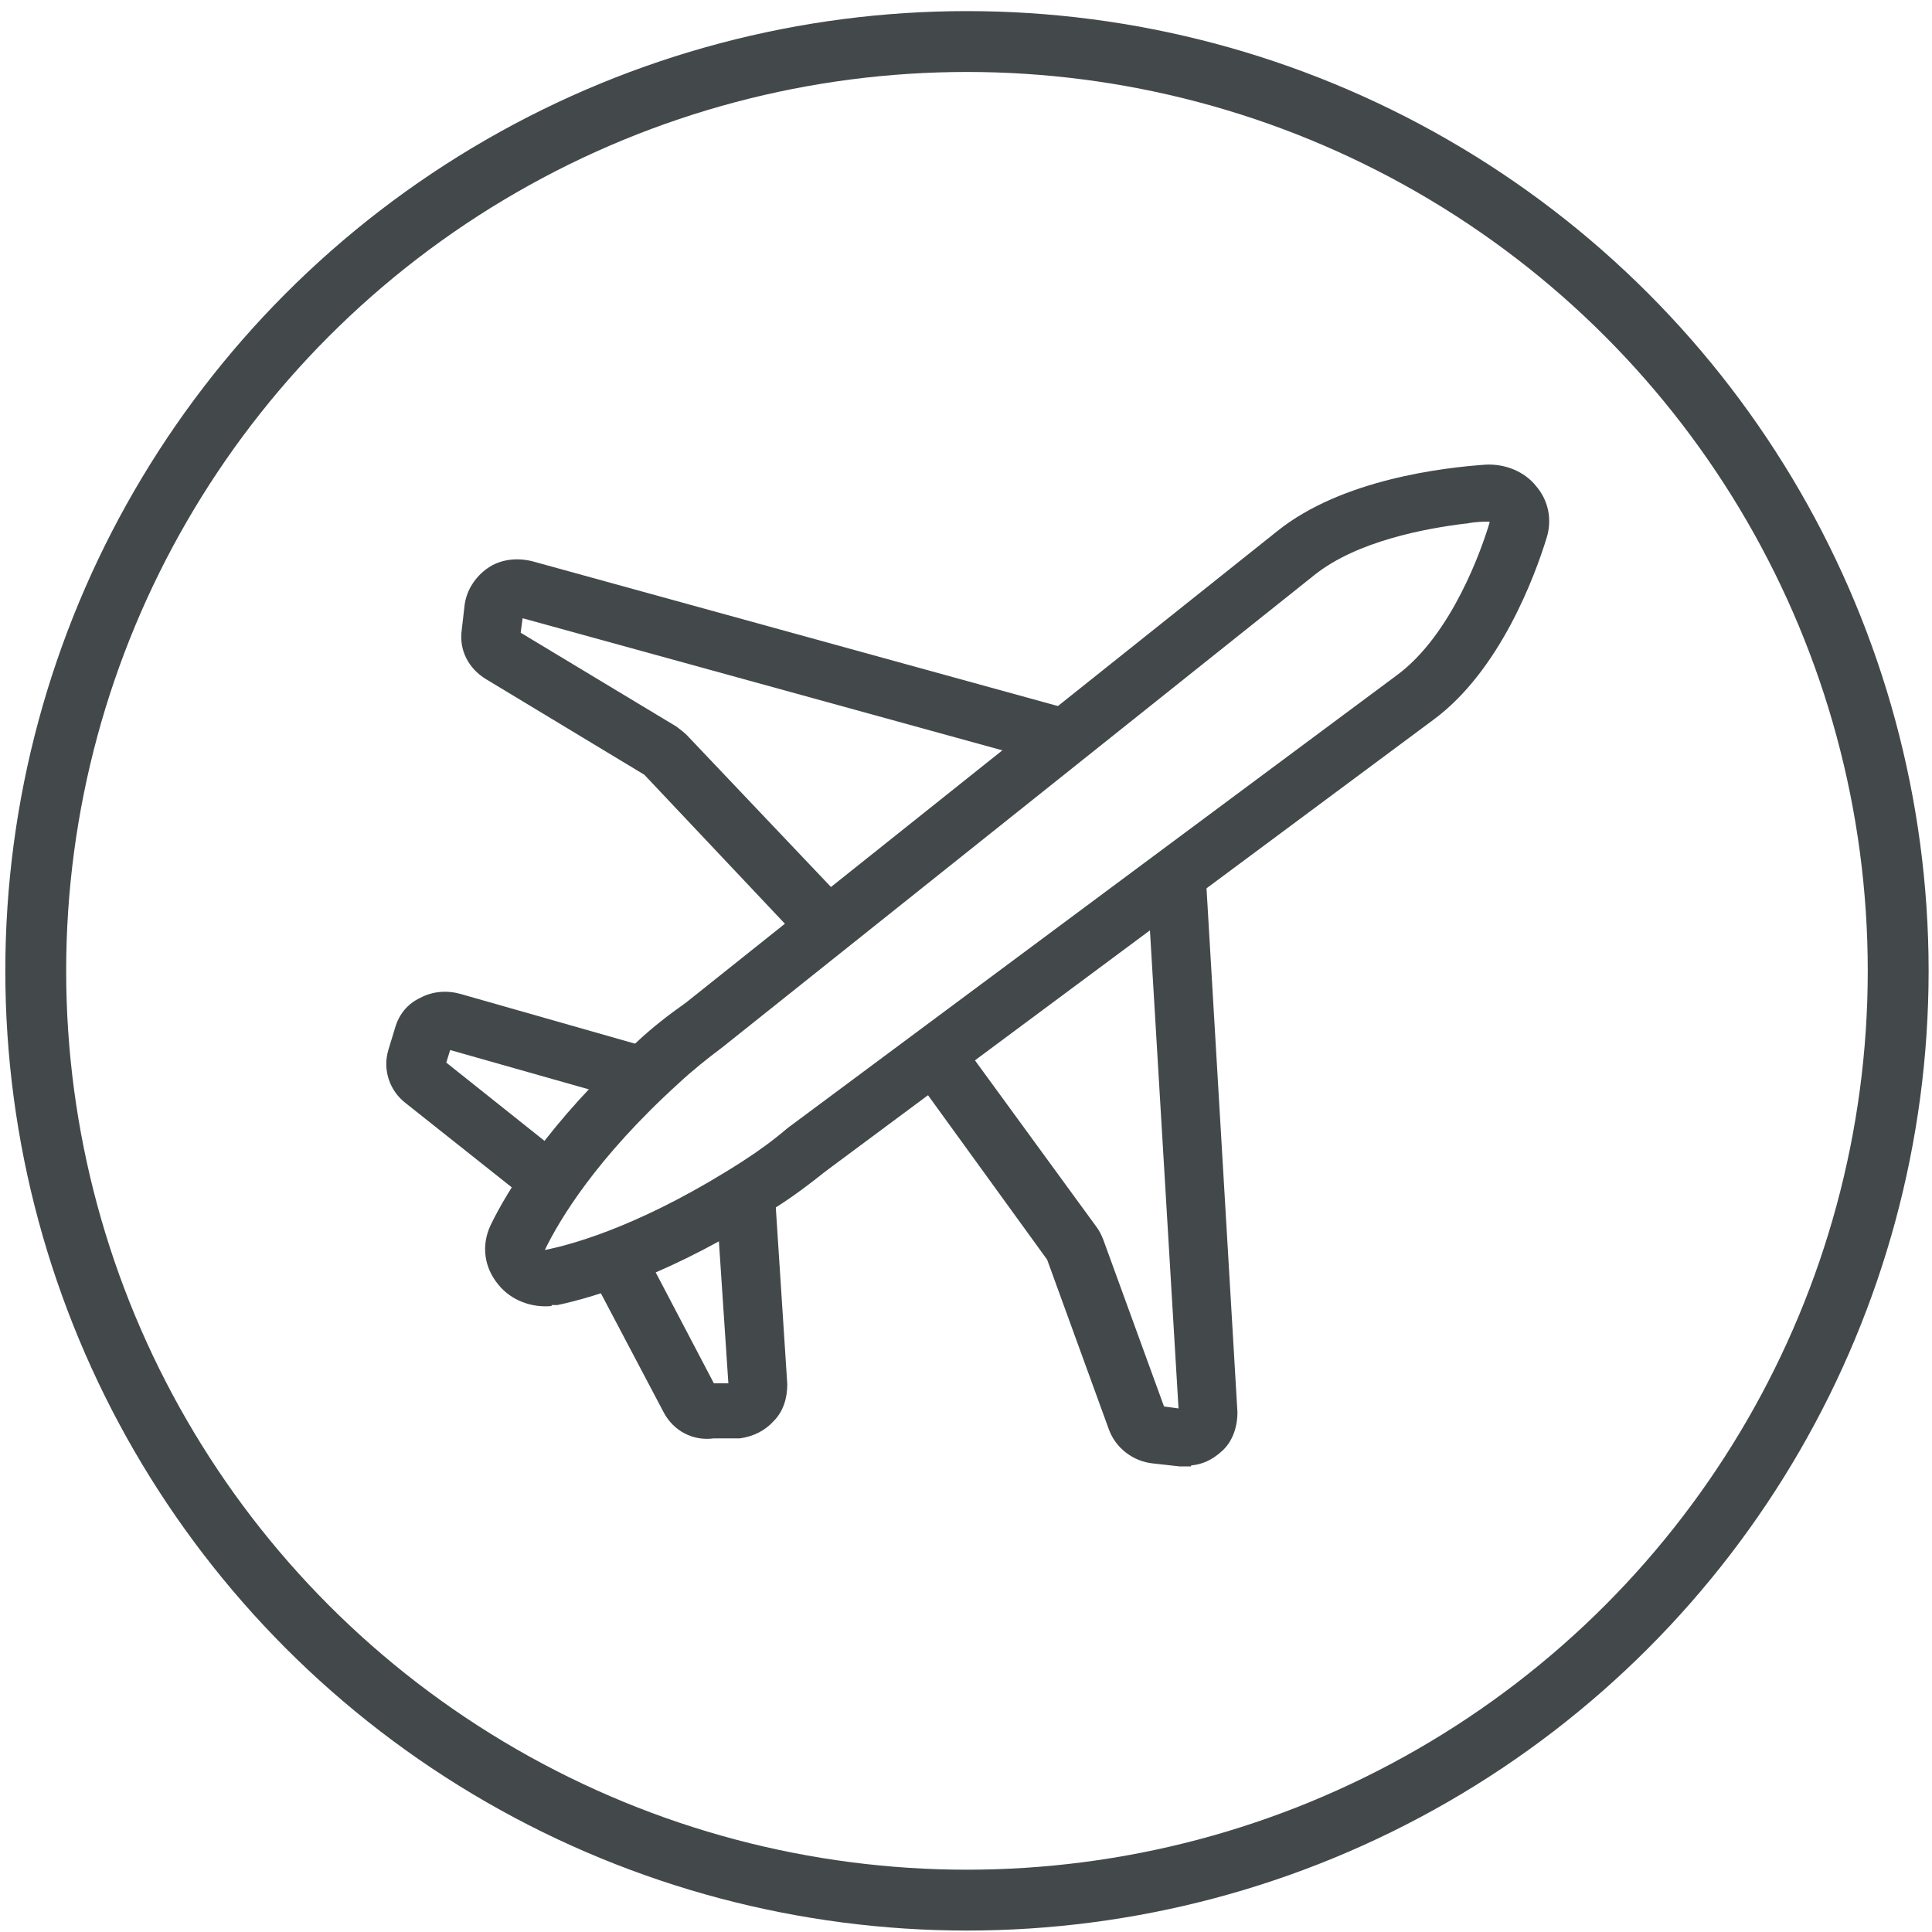 <svg viewBox="0 0 200 200" version="1.1" xmlns:xlink="http://www.w3.org/1999/xlink" xmlns="http://www.w3.org/2000/svg" id="Layer_3">
  
  <defs>
    <style>
      .st0, .st1 {
        fill: none;
      }

      .st2 {
        fill: #43494b;
      }

      .st1 {
        stroke: #43494b;
        stroke-miterlimit: 10;
        stroke-width: 6.3px;
      }

      .st3 {
        clip-path: url(#clippath);
      }
    </style>
    <clipPath id="clippath">
      <rect height="135.4" width="147.7" y="27.3" x="27.5" class="st0"></rect>
    </clipPath>
  </defs>
  <g>
    <g class="st3">
      <path d="M-11.1,127.8l.9.4c.2.1.2.1.3.2.1.2.3.3.4.5.2.3.4.7.4,1.1-.5-.5-1-.7-1.5-.8-.3,0-1.7-.5-2.4-1-.8-.5-1.4-1-1.9-1.4-.9-.9-1.2-1.4-1.1-1.1.1.3.5,1.5,2.4,3.1.2,0,.7,0,1.4.2.4,0,.7.2,1.1.3.5.1.4,0,.6,0,.4,0,.9.4,1.2.9.3.5.3,1.2.1,1.8-.1.3-.3.6-.5.8-.1.1-.2.2-.3.3,0,0-.1.1-.2.1,0,0-.1,0-.3.2-2.2.9-3.5,2.3-4.1,3.6-.6,1.2-.5,2.2-.3,2.4-.1.4-.2.9-.3,1.4v.4s0,.2,0,.2v.6s0,.4,0,.4c0-.1,0,1,0,1,0,.2,0,.5,0,.7,0,.5,0,1,.2,1.4-.2-.8-.3-1.3-.4-1.7,0-.1,0-.2,0-.4v-.2s0-.1,0-.1v-.4c0-.2,0-.5,0-.8-.4,3,.5,5,1.6,6.1,1.1,1.2,2.3,1.6,3.6,1.9.2,0,.6.1.8.1.1,0,.3,0,.4,0,.3,0,.6.1.9.3.6.3,1.3,1.2,1.4,2.5,0,1-.4,1.6-.7,1.9-.3.3-.4.2-.3-.3-.2.9-.7,1.6-1.7,2.2-.8.4-1.6.8-2.3,1.4-1.2,1-1.5,1.5-1.5,1.3,0-.2.5-1.1,1.8-2-1.2.8-2.1,1.9-2.6,3.2-.3.7-.4,1.3-.4,2,0,.2,0,.3,0,.5v.9s0,1.1,0,1.1c0,2.6,1.6,5.2,4.1,6.2h-.1c.3,0,.7.2,1,.3.2,0,.5.1.7.2.3,0,.7.2,1.1.4.7.4,1.3,1.1,1.6,1.6.1.9,0,.7-.2.3-.1-.4-.4-.8-.4-.6.6,1,.9,2.4.4,3.7-.6.6-.6,0-.5-.7,0-.8,0-2.1-.6-3.1,0,.7-.2,1.1-.3,1.5,0,.4,0,.6,0,1s0,.7-.2,1.2c-.2.5-.5,1-1.4,1.4-1.1.4-2.3.9-3.3,2-1,1-1.8,2.4-2.1,4.1,0-1.4.6-2.8,1.5-4,.9-1.2,2.1-2,3.6-2.6h.2c0,0-.2,0-.2,0-1.8.4-3.5,1.2-4.7,2.8-.6.8-1.1,1.7-1.3,2.8-.1.5-.2,1.1-.2,1.6,0,2,0,.5,0,2.3,0,1.9.6,3.9,2,5.7.7.8,1.6,1.6,2.7,2.2.6.3,1.1.5,1.4.7,0,0,.1.1.1.2,0,0,0,0,0-.1,0,0,0,0,0,0h0c0,0-.2-.1-.2-.2-.2,0-.4-.2-.6-.3-.3-.1-.5-.3-.8-.5-.5-.3-1-.7-1.5-1.2-.9-.9-1.6-2.1-1.9-3.3-.3-1.2-.3-2.3-.2-3.1,0-.2,0-.4,0-.6h0c0-.2,0-.2,0-.3,0-.1,0-.2.1-.3,0,.2,0-.8.1-.7,0,0,0-.1.1-.1,0,0,0,0,.1,0,0,.1,0,0,.1.5v.2s0,0,0,0h0c0,.1,0,.2,0,.2,0,0,0,.1,0,.2,0,0,0,0,0,.7,0,.4.1.9.3,1.5.2,1.3.9,2.9,2.5,4.1.4.3.8.5,1.3.7.5.2,1,.4,1.3.5.4.1.8.3,1.2.6-.3.3,0,.6.2,1.3.3.6.5,1.5.2,2.5-.3-.1-.6-.3-.9-.4,0,.7-.3,1.1-.4,1.4,0,.2-.1.3-.2.5,0,0,0,.2-.1.2,0,0,0,.2-.3.3-.3.2-.8.5-1.3.8-2.2,1.2-3.1,2.9-3.5,4.2-.2.7-.3,1.3-.4,1.8,0,1.6-.2.4-.2,1.9-.2,1.2-.3,2-.3,2.8.6,1.7,1.5,2.6,2,3.1.6.5.9.6.9.6,0,0-.7-.9-1.2-1.8-.5-.9-.7-1.8-.4-1.6.1,0,.4.5.9,1.2.6.7,1.5,1.6,3.4,2.3l.6.3c.1,0,.2.1.3.2.1.1.3.2.4.3.3.2.5.5.7.8.4.5.6,1.1.7,1.8.1,1.3-.2,2.7-1.9,3.8-.7.4-1.5.7-2.1,1.2-.6.5-1.2,1.2-1.6,1.9-.9,1.5-.9,2.3-1.1,2.5,0,.2-.2,0-.2-.5,0-.9.5-2.4-.1-1.2-.1.7-.2,1.3-.1,2v1.3c.1,0,.2.3.2.3v.2s0,0,0,.1v.4c.1.8.3,1.6.7,2.3.6,1.4.2,1,0,.9.7,1.2,1.3,1.6,1.7,1.8.4.2.6.2.9.2.3,0,.6.1,1.4.3.4.1.9.2,1.2.4.3,0,.7.3,1.1.6.6,0,1.7,1.2,1.6,3.1,0,.9-.3,1.8-.9,2.6-.6.8-1.3,1.4-2.3,1.8-1.1.4-2.1.9-2.8,1.8-.7.8-1.2,1.8-1.3,2.7-.4,1.1-.4.8-.5.3,0-.5,0-1.3-.3-1-.2.5-.2,1-.3,1.5,0,.2,0,.5,0,.7,0,.3,0,.6,0,.8,0,.2,0,.2,0,.2h0c0,.1,0,.2,0,.2,0,0,0,.2,0,.2,0,0,0,0,0,.3,0,.2,0,.3,0,.2.1,2.5,1.3,4.1,2.5,5,.6.5,1.3.7,1.9,1,.4.1.9.3,1.3.4.5.2,1,.5,1.5.9.5.5,1.2,1.1,1.5,2.3,0,1.7-.9,3.1-2.1,3.9,1-.6,1.3-.8,1.3-.3,0,.4-.4,1.5-1.7,2.5-.7.4-1.5.8-2,1.5-.5.7-.8,1.5-.8,2.4.3-.8.8-1.4,1.4-1.8.6-.4,1.2-.5,1.7-.6-1.2.4-2,1.6-2,2.8l.3,3.7h0c-.1.7-.3.6-.5.1-.1-.2-.2-.5-.4-1,0,.4.1.7.2,1,0,.2,0,.3,0,.4-.2,1.4-.1,1.9-.4,1.8-.3,0-.7-.8-1-2,0,0,0-.2,0-.3,0-.6.2-1.2.3-1.7,0-.5.2-1.1.3-1.6-.4-1.2-.3-2.4,0-3.3.2-.9.5-1.4,0-1.4-.5.6-1.4,1.8-1.5,3.3,0-.7,0-1.3-.2-1-.1.2-.2.6-.2,1.2,0,.6.2,1.5.3,2.3l-.5,1c-.2.3-.3.9-.5,1.4l.3.4.2.2c0,1.3.2,2.5.9,3.6.6,1.1,1.7,2,2.9,2.5,1.2.5,2.5.6,3.9.6H-.8c.3.1.5.1.8,0,2.5-.4,4.6-2.2,5.2-4.4.4-1.2.4-1.4.7-2,.3-.5.7-1,1.2-1.4,1-.8,2.5-1.4,4.2-1.2,1.7.2,3.5,1.1,4.6,2.9.3.5.5,1,.8,1.4.3.4.8.8,1.3,1.1.5.3,1.1.4,1.7.5.6,0,1.3,0,1.9,0-1.7.4-2.1.7-1.9,1,.1.4.9.7.7,1.2-1-.2-2.2-.4-3.3-1.1-.6-.3-1.1-.8-1.5-1.3-.5-.5-.8-1.2-1.1-1.9-1.3-2.1-4.2-2.9-6.6-1.9,1.1-.4,1.6-.2,1.6,0,0,.1-.2.3-.4.4,1.6-.5,3.7,0,4.8,1.8.3.6.6,1.2,1,1.7s.9,1,1.5,1.3c-.3.1,0,.6,1,1.1.5.2,1.1.4,1.8.5.4,0,.8,0,1.2,0,.5,0,1.1,0,1.7,0,.9,0,1.8,0,2.8-.3-1,0-.7-.4.3-1,.5-.3,1.1-.8,1.6-1.4.3-.3.5-.7.7-1.1.2-.4.4-1,.5-1.3,0-.2.2-.3.2-.5,0-.1.1-.2.2-.4.2-.2.3-.5.6-.7.4-.4,1-.8,1.5-1.1,1.1-.5,2.4-.6,3.3-.5,0,.3-.2.4-.8.6-.7.2-1.9.2-3.4,1.3.9-.4,1.6-.6,2.2-.8.6-.2,1.3-.3,1.9-.4,1.3-.1,3,.2,3.9,2.1.3.6.5,1.3.9,2-.6-.7-.8-1.4-1-1.9-.2-.4-.4-.5-.6-.6.2.2.3.3.5.7.3.6.6,1.3,1.1,1.8.5.6,1.1,1.1,1.8,1.5.7.4,1.5.6,2.2.6.2,0,.4,0,.5,0,.2,0,.5,0,.7,0,.4,0,.7,0,1.1,0,2.3.1,3.6-.6,2.6,0-.6.2-1.3.4-2,.4,2,0,4.4-1.2,5.4-3.4l.4-.8.2-.4v-.2c.3-.3.4-.5.6-.7.4-.4.9-.8,1.5-1.1,1.1-.6,2.5-.7,3.8-.3,1.2.4,2.2,1.2,2.9,2.3.4.8.8,1.6,1.4,2.2.6.6,1.3,1,2,1.3.7.3,1.5.3,2.1.3.2,0,.3,0,.5,0h.2s.3,0,.3,0h.1c.1,0,.2,0,.3,0,.2,0,0,0,.5,0,1.7-.1,2.5-.8,2.7-1.1,0,0,0,.5-.4,1.1-.3.5-.9,1-1.3,1.2,2.1-.5,3.8-2,4.3-3.8.1-.4.2-1,.3-1.4.1-.5.1-.6.2-1,.2-.6.4-1.1.8-1.7,1.5-2.2,4.9-3.5,8.3-2.5-1,0-.4,1.4-.7,2.3-.1.4-.5.7-1,.8-.5.1-1.3,0-2.5.1.6,0,1.2.2,1.8.6.6.4,1.3.8,2,1.8.4.8.8,1.7,1.6,2.4-.6-.7-.9-2-.9-2.8,0-.4.1-.6.3-.7.1-.1.3-.1.6.3,0,0,0,.1.1.2.4,2.2,1.7,3.3,2.8,3.8.5.3,1.1.4,1.7.5.1,0,.3,0,.4,0h.2s.1,0,.1,0c0,0,0,0,.2,0,.3,0,.3,0,.4,0h.2s.2,0,.2,0h.1s.4,0,.4,0c.4,0,1.1.1,2.2,0,1.1-.2,2.6-.8,3.9-2.4-.5.7-.9.9-1.1.7-.2-.1-.1-.5,0-1.1.1-.6.2-1.5.4-2.2.1-.6.5-1.3,1.1-1.8-.1.5,1.3,1.1.9,1.8.4-.9,1.1-1.7,2.1-2.2,1-.5,2.3-.8,3.6-.5-1-.2-1.1.2-.9.6.2.4.6,1,1,1.5-.1-.2.8.1,1.4,1.4.4.8.7,1.7,1.4,2.4.6.7,1.4,1.3,2.2,1.6.8.4,1.7.5,2.5.6.2,0,.4,0,.6,0,.3,0,.5,0,.8,0,.4,0,.7,0,1,0,.1,0,.2,0,.3,0h-.3c-1.3,0-.4,0-1.7,0-.5,0-.9,0-1.4-.2-.9-.2-1.7-.6-2.4-1.1.8.5,1.8.8,2.7.9.4,0,.9,0,1.3,0,.5,0,1,0,1.5,0,2.5,0,4.2-1.4,5-2.8.4-.7.5-1.5.7-2.1.1-.5.2-.9.4-1.4.4-.9,1.1-1.8,2.3-2.4,1.2-.6,3-1,5-.2-.6,0-1.5.3-1.5.8,0,.6.5,1,1.7,2,.4,0,1.2.2,2.1,1,.4.5.8.9,1.3,1.3.5.4,1.1.7,1.8.9,1.4.4,3-.3,4.2-.6,1.3-.3,2.3-1.4,2.4-2.7,0-.3,0-.6.3-1,.2-.5.4-.9.7-1.4.6-.9,1.3-1.7,2.3-2.3.7-.3,1.5-.4,2.2-.5,2.7-1,6.1-.7,8.6,1-1.3-.6-3.4-1.2-5.6-.8-2.2.3-4.3,1.7-5.4,3.6-.3.5-.5.9-.6,1.4-.1.5-.3,1.2-.4,1.8-.4,1.3-1.5,2.4-2.8,2.9-.3.1-.7.2-1,.3h-.5c0,.1-.3.1-.3.1,0,0-.2,0-.3,0-.2,0-.1,0-.2,0-.3,0-.3.1-1.1.2-.4,0-.7,0-1.1,0-1.4,0-2.8-.4-3.8-1.2,1,1,1.8,1.3,2.3,1.6.5.2.8.3,1.2.4.2,0,.4,0,.7.1.1,0,.3,0,.5,0h.1c.2,0,.3,0,.5,0s.1,0,.2,0c.3,0,.6,0,1,0,.3,0,.7,0,1.1,0,.8,0,1.7-.3,2.7-.9.8-.3.9-.3.6,0-.3.3-.9.8-1.9,1.1-.5.2-1.1.3-1.6.4-.1,0-.3,0-.5,0-.2,0-.1,0-.9,0h-.5c-.4,0-.9,0-1.3,0-.3,0-.6,0-.8,0-.5,0-1-.2-1.3-.2.5.1.9.2,1.4.3.2,0,.5,0,.7,0h.4s.2,0,.2,0h.6c.4,0,.3,0,1.5,0,.5,0,1,0,1.5-.1,1.9-.3,3.7-1.4,4.8-2.9.3-.4.5-.8.8-1.2l.3-.6.2-.5h0c0-.1,0-.2,0-.2h0c0-.1,0-.2,0-.2,0,0,.1-.2.2-.3.3-.3.7-.6,1.1-.7-.2-.2,0-.5.4-.7.4-.2,1.1-.4,1.7-.3,1.4,0,2.5,1.3,2.8,1-1.1-1.2-2.7-1.7-4-1.4-1.4.2-2.5,1.2-2.9,2.3-.2,0-.4-.3-.4-.9,0-.5.3-1.3,1.2-2,.8-.7,2.2-1.3,3.8-1.1,1.6.2,3.3,1.2,4.2,2.9.4.8.7,1.7,1.5,2.3.5.5.6.7.5.9-.2.1-.6.1-1.1,0-1.1-.3-2.1-1.3-2.2-1.1.3.4.9,1.2,2.1,2,1.2.8,2.8,1.2,4.5,1.1.5,0,1,0,1.5,0,.4,0,.8,0,1.2-.1.7-.1,1.4-.3,2-.6,1.1-.6,1.8-1.3,2-1.5-1.1,1.6-3.1,2.6-5.2,2.8,2.1.1,4-.7,5.2-2,1.2-1.2,1.6-3.5,1.8-3.7.3-.6.8-1.3,1.6-1.6.7-.4,1.8-.5,2.7-.1.6.1,1.4.7,1.8,1.3.2.3.3.6.4.8.1.3.2.4.3.6,0,.1.2.2.2.2,0-.1,0-.3,0-.3,0-.2,0-.4,0-.5,0-.1,0-.3,0-.4,0-.3.1-.6.2-.9.1-.6.3-1.2.5-1.7.5-1,1.5-1.7,2.9-.8,0,.1.6.7,1.1,1.8.2.5.2,1.3.9,1.9.3.3.7.5,1.2.6.2,0,.5,0,.7.1h.2c0,0,0,0,0,0,0,0,0,0,0,0h.5c0,0,.1,0,.3,0h.4c.3,0,.5,0,.8,0,.5,0,1-.2,1.4-.5.8-.5,1.1-1.2,1.4-1.6.6-.7.9-.7,1-.3,0,.3,0,1.1,0,2.1-.2.9-.7,1.7-1,2.2-.3.4-.1.7.9.2,0-.2.5-.8.8-1.6.3-.8.5-1.8.7-2.1.5-.7.6-.4.8-.3,0,0,.2,0,.4-.2.2-.2.6-.5,1.3-.9,0-.3.4-.6,1-.8.6-.2,1.3-.2,1.9-.1.5,0,.8.2.7.1-.1,0-.7-.4-2.3-.5,1.7-.4,2.7,0,3.5.5.8.5,1.5,1.1,2.2,2.5.3.7.6,1.5,1.3,2.2-.2-.5,0-.6.3-.5.3.1.9.4,1.8.7.8.2,1.9.2,3,0,1-.2,2.2-.4,3.2-.6.5,0,.9-.1,1.4-.2.4-.1.8-.3,1.2-.5,0,.4,1.1.2,1.6-.2.4-.5.7-1,.7-1.6,0-.6,0-1.1,0-1.7,0-1.1,0-2.2,0-3.2.2-1.6-.5-3.2-1.9-4-.7-.3-1.5-.6-2-1-.6-.4-1.1-.8-1.5-1.3-1.8-2-2.3-5.2-.4-7.9.2-.2.7-.6,1.2-1,.6-.4,1.1-.6,1.6-.6.5-.1.7,0,.2.3,0,0,0,0,0,0h.1c.7-.5,1.4-.8,2.1-1.6.6-.7,1.3-1.9,1.3-3.5,0-.2,0-.4,0-.5,0,0,0-.4,0-.4,0,0,0-.1,0-.2,0-.1,0-.2,0-.3,0,0,0,0,0-.1,0,0,0-.2,0-.3,0-.3.1-.3.2,0,0,.2,0,.4,0,.7,0,.2,0,.4,0,.6,0,.2,0,.4,0,.6,0,.8-.2,1.6-.6,2.3-.3.7-.7,1.1-.7,1.2,0,.1.3,0,1.1-.7,0-.2.2-.7.3-1.5,0-.4.1-.9,0-1.4,0-.3,0-.7,0-1v-.3s0-.2,0-.2h0c0,0,0-.4,0-.4,0-.8-.2-1.6-.6-2.4-.4-.8-1-1.5-1.7-1.9-.7-.5-1.7-.7-2.3-1-.5-.2-1-.5-1.4-.8,0,.2.2.5.6.8.2.2.4.3.6.5.3.2.6.3,1,.5.8.3,1.6.8,2.1,1.6.6.8.8,1.8.8,2.8,0,1.2.3,2.5-.1,3.5-.4,1.1-1.1,1.9-1.9,2.3-.2-.3.2-.7.6-1.7.2-.5.4-1.1.4-1.8,0-.4,0-.7-.2-1.1,0-.3-.2-.7-.2-1.1-.1-.6-.3-1.3-.7-1.8-.4-.6-1.1-1-1.9-1.1-.6,0-2-.6-3-1.5-1-.8-1.9-1.9-2.5-3.2-.9-2.3-.6-3.9-.4-4.7.2-.9.5-1.1.6-1.1.2,0,.2,1,.3.2.9-2.5,2.7-4.1,4.2-4.9.5-.3,1-.4,1.4-.8.3-.3.5-.8.6-1.1,0-.4,0-.8,0-1.1v-.2c0,0,0-.1,0-.1,0,0,0,.2,0,0v-.3c0,0,0-.2,0-.2,0,0,0,0,0,0h0c-.2-.9-.8-1.6-1.9-1.9-.3,0-.4,0-1-.4-.7-.3-1.3-.8-2-1.3-1.3-1.1-2.4-2.8-2.9-5-.2-1.6.2-2.4.4-2.7.2-.3.4-.2.6,0,.3.5.8,1.4,1,.8.4,3.2,2.2,5.2,4.2,6.3.5.3.9.4,1.3.6.4.2.7.6.9.9.5.7.6,1.6.5,2.5,0,.1,0,.2,0,.4v-.2c0,0,0-.2,0-.1,0-.7.1-1.4-.2-2.1-.3-.7-.8-1.2-1.5-1.5.5.1,1.2.5,1.7,1.1.5.6.7,1.5.7,2.4,0,.7,0,1.3,0,1.9,0,.6-.4,1.1-.7,1.5.3-.2.6-.7.7-1.3.2-.6.1-1.3.2-2.2,0-.6,0-1.4-.2-2.1-.3-.7-.8-1.4-1.6-1.8-.8-.4-1.7-.6-2.4-1.1-.7-.5-1.4-1.1-1.9-1.9-1.1-1.5-1.4-3.6-.9-5.4.5-1.9,1.9-3.5,3.7-4.3.6-.3,1.2-.4,1.7-.8.5-.3.9-.8,1.2-1.3.6-1.1.5-2.2.5-3.4.2-1.5-.3-2.9-1.4-3.8-.5-.3-1.1-.5-1.8-.7-.6-.2-1.1-.4-1.5-.6-.8-.4-1.3-.7-.7,0,.5.4,1.1.7,1.6.9.5.2,1.2.3,1.7.7.9,1.3-.4.1-1.8,0-.3,0-.7-.2-1.1-.4-.3-.2-.6-.3-.7-.3-.3-.1-.2.1,1,.9-2.5-1-4.8-3.4-5.2-6.7-.2-1.6,0-3.4.9-5,.8-1.6,2.3-3.1,4.1-3.9.3-.1.6-.2.9-.3.5.1.9.1,1.4,0,0,0-.3.1-.6.3-.3.2-.9.3-1.3.5-1.4.6-2.8,1.9-3.3,2.9.5-.9,1.7-2.1,3.3-2.7.4-.2.8-.2,1.2-.4.4-.2.8-.5,1-.9.3-.4.4-.8.5-1.3,0-.2,0-.4,0-.7v-.5c0-1-.4-1.9-1.1-2.1.4.7.4,1.5.2,2.2,0,.2-.1.4-.2.8v-.5c-.1.4-.1-.7-.2-.2,0-.7-.4-1.3-1-1.7-.7-.5-.9,0-3-1.2-1.6-1-2.9-2.4-3.7-4.2-.8-1.8-1-3.8-.6-5.6-.7,1.9-.6,2.5-.5,3.3,0,.4.1.9.3,1.6.2.8.4,1.8,1.2,3.4-.4-1-.2-1,.3-.4.6.6,1.6,1.7,3.1,2.7.2.1.4.2.6.3.2,0,.5.3.5.3h.3c0,.1.2.2.2.2.2,0,.4.2.6.4.3.4.3.8.4,1.1,0-.1,0-.4,0-.3h0c0,.2,0,.2,0,.3,0,.1,0,.2,0,.3,0,0,0-.3,0-.3h0c0,0,0,0,0,0,0,0,.1,0,.2,0,0,.6.1-.6.2-.1,0,0,0,0,0,0h0c0-.5-.1.9-.2.2l-.2.3c-.1.2-.3.4-.4.5-.3.3-.7.4-1.1.5-2.4,1.1-5.2,3.4-6.5,7.3.2-.1.5-.8.5-.6,0,.1,0,.5-.2,1.3,0,.8-.3,2.1.1,4,.2.3.5,1.1.8,1.5,0,.2.1.3.2.5,0-.1,0-.3-.1-.4.2.3.2.3,0-.1-.6-1.7-.4-3.2-.3-3.8.2.9.5,2.3,1.2,3.7.7,1.4,1.9,2.9,3.5,3.9.4.3.8.5,1.2.7h.3c0,.1.2.2.2.2.1,0,.2,0,.3.1.4,0,.7.2,1,.4.5.4.8,1,.9,1.4,0,.2,0,.3,0,.4,0-.3,0-.1,0,0s0,0,0,.1c0,0,0,0,0,0s0,0,0-.1c0,0,0-.3,0,0-.1-.3-.3-.5-.4,0h0c0-.4.1,1,.1.3,0,.2,0,.3.1.5,0,.4,0,.7-.1,1.1-.2,0-.5,0-.8.2-.3,0-.8,0-1,0-.5.1-1.2.4-1.2.4,0,0,0,0,.1-.2,0,0,.2-.2.4-.3,0,0,.2-.1.3-.2,0,0,.2,0,.2-.1.1-.1.3-.2.5-.4-.2.2-.4.2-.6.3h-.3c0,.1-.4.3-.4.3-.2.1-.5.3-.7.4-.5.3-.9.7-1.3,1-.8.7-1.5,1.6-2.1,2.6-1.7,2.4-2.3,6.1-1,9.3.6,1.6,1.6,3,2.8,4,.6.5,1.2,1,1.8,1.3.3.2.6.3,1,.5.1,0,.3,0,.4.1.3.1.6.2.8.5.2.2.3.5.4.6,0-.2,0-.4,0-.3h0s0,0,0,0c0,0,0,0,0,0s0,.2,0,.3c0,0,0,0-.1-.2v.2c0-.9,0,.8,0-.1v.3c0,.2,0,.4,0,.6-.1.4-.5.6-.9.8-.2,0-.5.3-.8.5-.3.2-.5.4-.8.6-.5.4-1,.9-1.4,1.4h-.2c-1.6,1.7-2.6,4-2.7,6.3-.1,2.3.6,4.7,2,6.6.7,1,1.6,1.8,2.6,2.5.5.3,1,.6,1.6.9l.4.2h.3c.7.3,1.1,1,1.1,1.7,0-.7,0,.7,0,0v.4c0,.2,0,.5-.2.7-.2.4-.7.6-1.2.8-2.3,1-4.6,3.2-5.7,5.8-.7,2.4-.6,5,.6,7.7.6,1.3,1.6,2.6,2.9,3.7.3.3.7.5,1.1.8.2.1.4.2.6.4.2.1.5.3.5.3.2.1.4.2.5.2.1,0,.2.1.3.2,0,.2-.1.4-.2.6.2.2.3.4.2.8v.2c0,.3,0,.5,0,.8v.4s0,.2,0,.2h0c0,0,0,.3,0,.3,0,.3,0,.5-.2.7-.3.4-.8.4-1,.5,0,0-.1,0-.1.1h-.1c0-.1,0-.1,0-.1h-.2c-.3,0-.5-.1-.8-.2-.1,0-.4,0-.4,0h0c0,0-.1-.1-.2-.2-.2-.1-.4-.4-.4-.6,0-.2-.3-.5-.4-.8-.2-.3-.4-.6-.6-.9-.4-.6-.9-1.1-1.5-1.6-1.1-1-2.4-1.8-3.8-2.3-2.9-1.1-6.1-1.1-8.9,0-2.8,1-5,3.1-6.3,5.3l-.2.4v.2c0,0-.2.2-.2.2h0c0,.1,0,.2,0,.2,0,.1-.2.2-.3.2.1.2.2.5.3.7-.1,0-.2,0-.3,0h-.2s-.1,0-.1,0h.4s-.5,0-.5,0c.5,0,.2,0,.2,0-.1,0-.2,0-.3,0-.5,0-.8-.4-1-.8-1.6-3-5.4-5.6-9.7-5.5.2.2.4.4.5.7-1.8,0-4,.4-5.9,1.5-1,.5-1.9,1.3-2.7,2.2-.4.4-.8.9-1.1,1.5-.3.6-.4.7-.5.9-.2.4-.6.7-1,.9-.4.2-1,0-1.4,0-.2,0,.5,0,.2,0h0s-.2,0-.2,0c-.1,0-.2,0-.3,0-.2,0-.4-.1-.6-.3-.4-.3-.5-.7-.7-1.1-.1-.2-.3-.6-.5-.9-.2-.3-.4-.6-.7-.9.2.1.4.3.6.6.1.1.2.3.4.5.1.2.3.4.3.6.1.3.2.8.5,1-.3-.3-.3-.8-.4-1.1,0-.3-.4-.7-.6-1.1-.2-.4-.5-.7-.8-1.1-.6-.7-1.3-1.3-2.1-1.8-1.6-1-3.5-1.7-5.4-1.8-3.8-.3-7.7,1.7-9.6,4.7-1.3,2-.8,2-1.2,2.5-.3.4-.9.7-1.5.6.7,0-.7,0-.1,0h-.4c-.3,0-.5,0-.8-.2-.5-.3-.6-.8-.7-1.3h0c-.1-.2-.4-.7-.6-1-.2-.3-.5-.6-.7-.9-.5-.5-1-1-1.5-1.4-1.1-.8-2.1-1.4-3.3-1.9.3,0,.6.2.8.3-.3-.1-.8-.3-1.4-.5-1.5-.5-3.1-.7-4.9-.5,1.5-.1,3,0,4.2.3-1.3-.2-3.1-.3-4.9.3-1.8.5-3.6,1.6-4.8,3.1-.6.2-1.1.5-1.6.9-.2.3-.3.5-.5.8-.4.7-.4.6-.4.7,0,.1,0,.2,0,.3.2.1.5.2.8,0,0,.7-.4,1.3-.9,1.7-.4-.1-.8-.2-1.2-.3h.3s-.5,0-.5,0c0,0-.3,0,0,0s0,0,0,0h-.2s-.2,0-.2,0c-.3,0-.6,0-.9-.1s-.5-.3-.7-.6c-.2-.2-.2-.6-.2-.8-.1-.4-.4-1.1-.6-1.6-.5-.4-1.6-1.6-3.4-2.5-1.8-.9-4.2-1.4-6.6-1-2.3.4-4.4,1.7-5.5,3.1-1.1,1.4-1.5,2.7-1.3,3-.1,0-.2.1-.2.1,0,0,0,0,.2-.7-.3.5-.4.7-.5,1-.2.3-.4.6-.7.7-.6.4-1.3.5-1.9.5h.1s0,0,0,0h-.2s-.3,0-.3,0c.1,0-.1,0-.2,0-.3,0-.6,0-.9,0-.2-.4-.3-.8-.3-1.2-.6-.1-1-.5-1.4-1-.8-1.2-2.1-2.2-3.4-2.8-1.9-1.6-3.8-1.9-4.3-2.2-.3-.1-.2-.3.3-.4.5,0,1.4-.2,2.8.2-3.4-.9-5.8-.1-7.4.6-1.6.8-2.6,1.6-3.4,2.5-.4.4-.7.9-1,1.4-.1.2-.3.6-.4.8,0,.2-.2.4-.2.6,0,.7-.6,1.8-2,2.1,0-.2,0-.4,0-.6-.2,0-.5,0-.7,0,.4,0-.7,0-.3,0-.2,0-.4,0-.6,0-.4,0-.8,0-1.2-.2-.4-.1-.7-.4-.9-.7-.2-.3-.3-.7-.5-.9-.3-.6-.6-1.1-.8-1.5-.5-.9-1.5-2-3.1-2.8-1.6-.8-3.8-1.3-6.2-.9-2.4.4-4.9,1.9-6.3,4.3-.4.7-.5,1-.6,1.3-.1.3-.3.6-.5.8-.5.4-1.2.6-1.8.6h-.7c-.3,0-.6,0-.9-.2-.3-.1-.5-.4-.7-.6-.2-.3-.3-.6-.4-.9-1.1-2.1-3.2-4-5.7-4.7-2.5-.8-5.2-.6-7.6.5-1.2.5-2.2,1.3-3,2.2-.4.4-.8.9-1.1,1.4-.4.6-.5.9-.6,1-.3.9-1.3,1.2-2.1,1.1.6.5.5.6,0,.6.4,0,0,0,0,0-.1,0-.2,0-.4,0,0,0-.1,0,0,0,0,0,.2,0,.1,0h-.1s-.2,0-.2,0c-.3,0-.6-.2-.9-.4-.3-.2-.5-.5-.6-.7-.1-.3-.2-.6-.3-.8-.4-.8-1.1-1.4-1.4-1.3-.2-.6-1-1.5-1.3-2-.3-.4,0-.6,1.5.7-2.3-2.2-5.1-3.2-7.7-3.2-2.5,0-4.9.7-6.6,1.9-.9.6-1.7,1.3-2.3,2.1-.3.4-.6.8-.8,1.3l-.2.3v.2c-.1.1-.2.2-.2.3,0,.5-.4,1.1-1,1.5-.3-.2-.1-.3,0-.5.1-.2.2-.4,0-.4,0,.1-.4.3-.7.3-.1,0-.2,0-.3,0-.3,0-.5,0-.7,0-.3,0-.2-.1,0-.2.2,0,.4,0,.6,0,.2,0,.2,0,.3,0,.1,0,.2,0,.3-.1-.1,0-.2,0-.3,0h-.2c-.2,0-.4,0-.7,0-.2,0-.4,0-.6,0h0s0,0,0,0h0l-.7.2c-.4.1-.9.1-1.3.1-.8,0-1.4,0-2,.2,0-.5,0-1,.1-1.4,0-.3,0-.5,0-.8,0-.4,0-.7,0-1,0-.4,0-.5,0-.7,0-.2,0-.4,0-.6,0-.8.1-1.7.8-2.4.4,0,.8,0,1.1-.1.4,0,.7-.2.8-.1.1,0-.1.3-.6.6-.2.2-.8.3-1.3.9.2-.3.7-.5,1.4-.7,1.5-.7,3.5-2.2,4.5-4.4,1.1-2.1,1.2-4.7.5-6.9-1.4-4.4-5.9-5.9-5.6-5.3-.2-.2-.9-.4-1.3-.9-.5-.5-.6-1.2-.6-1.4v-.9c0-.2,0-.4,0-.7,0-.4.2-.7.5-1,.4-.6,1.1-.7,1.6-1,.9-.4,2-1.1,2.9-2.2s1.8-2.5,2.1-4.5c-.2.8-.4,1.5-.8,2.2.1-1.7.3-3.3,0-5.3-.2-1-.6-2.1-1.3-3.1-.7-1-1.9-2.1-3.3-2.7h.2c-.6-.4-1-.5-1.4-.8-.3-.3-.6-.6-.7-.9-.3-.6-.2-1.2-.2-1.6,0,.3,0,0,0,0v-.3c0,0,0-.1,0-.2,0-.2,0-.4,0-.5,0-.3,0-.6.1-.8.2-.5.6-1.2,2-1.5,1.1-.5,3-1.5,4.4-3.9-.3.2-.7.3-1,.4-.2-.5.2-1.3.5-2.6.3-1.2.5-3-.2-4.9-.3-.9-.8-1.9-1.6-2.7-.4-.4-.8-.8-1.3-1.2-.5-.4-1-.7-1.3-.8-.6-.2-1.2-.6-1.6-1.2-.4-.5-.4-1.2-.5-1.8h0c0,0,0,0,0,0-.1.6-.3,1.3,0,1.9-.4-.4-.5-1.1-.4-1.8.1-.6.2-1.5.8-2,.3-.3.7-.5,1.1-.6.4-.1.8,0,1.2-.1,1.3-.3,2.6-1.1,3.6-2,1-.9,1.8-2,2.2-3,.3-.6.2,0-.1.8-.3.8-1,2-1.5,2.7,1.4-1.4,2-2.9,2.4-4,.3-1.1.4-1.9.4-2.5,0-1.1-.2-1.2-.4-1.2-.2,0-.4.1-.7-.4-.3-.5-.5-1.8-1.9-4-.3-.9.3-.6.5-.8.1,0,.1-.3-.2-.9-.4-.6-1.1-1.5-2.8-2.6-.2-.1-.4-.2-.6-.4-.2-.1-.3-.1-.4-.2-.2,0-.3,0-.4-.1-.3-.1-.7-.4-.8-1,0,.2,0,0-.1-.2,0-.2,0-.4,0-.7.1-.5.5-.8,1-1,.2,0,.4-.2.6-.4.2-.1.5-.3.7-.5.4-.3.9-.7,1.2-1.1.8-.7,1.4-1.6,1.9-2.5,1-1.8,1.4-3.7,1.5-5.4-.1,1.1-.5,2.2-.7,2.3-.1,0-.2,0-.2-.5,0-.4,0-1.2-.3-2.3-.3-2.3-1.6-5-4.2-6.9-.3-.2-.7-.5-1-.6l-.5-.3c-.3-.1-.5-.3-.7-.5-.4-.5-.4-1.1-.3-1.6,0,.6,0-.8,0,0v-.4c0-.3,0-.5.2-.8.2-.5.5-.8.9-1.1,0,0,.2,0,.2,0,.5-.1.8-.3.8-.2,1.2-.8,2.6-2.2,3.5-4,.9-1.8,1.2-4.1.7-6.1-.5-2.1-1.7-3.8-3-4.8-.7-.5-1.3-.9-1.9-1.2-.3-.1-.6-.2-.7-.2-.2,0-.3,0-.5,0-.3-.6-1.1-1.4-1-2.6v-.2s0-.1,0-.1c0,0,0,0,0,.2,0,.1,0,0,0,0v-.5.2h0c0-.4,0-.8.1-1.1.1-.3.3-.6.6-.9.3-.3.6-.4.9-.6,1.9-1,3.5-2.8,4.3-4.7.8-1.9.8-3.9.4-5.4-.7-3.2-2.6-4.7-2-5.2-.5-.5-1.1-1-1.8-1.3-.2-.1-.3-.2-.5-.3-.2,0-.3-.2-.4-.2h-.3c0-.1-.2-.2-.2-.2-.5-.1-1-.5-1.2-1-.1-.2-.2-.5-.2-.8v-.2s0,0,0,0h0c0,.1,0,0,0,0v-.2s0-.3,0-.3c0,.3,0,.2,0,.1h0c0-.7.1-1.2.5-1.6,0,0,0,.2,0,.3.3-.4.8-.5,1.2-.7,1.8-.9,3.2-2.3,4-3.7.8-1.4,1.1-2.7,1.2-3.8.1-2.3-.6-3.9-1.5-5.2-1.1-2.1,0-.8.2-.6-.8-1.4-1.8-2.5-2.9-3.3-.5-.4-1.3-.8-1.5-.9-.3-.1-.5-.2-.7-.3-.8-.5-1-1.3-.9-2,0,.5,0-.7,0-.1v-.4c0-.3,0-.6.1-.9.1-.3.3-.5.5-.8.2-.2.5-.3.8-.6,1.7-1,3.6-3,4.2-5.8.4-.3.7-.7,1-1.1,0-.6,0-1.5,0-2.7-.2-1.2-.6-2.7-1.6-4.2-.5-.7-1.2-1.5-1.9-2.1-.4-.3-.8-.6-1.3-.9-.5-.3-.6-.3-.8-.4-.8-.3-1.3-1.3-1.1-2.2,0,.6,0-.7,0,0v-.4c0-.3.1-.5.3-.8.3-.5.8-.7,1.3-.9,1.4-.7,2.8-1.9,3.7-3.2.9-1.4,1.5-2.9,1.6-4.5,0,.2.2.5,0,1.8.7-2.4.4-5.2-.9-7.5-.6-1.2-1.5-2.3-2.6-3.1-.5-.4-1.1-.8-1.8-1.2-.4-.2-.6-.3-.8-.4-.4-.2-.7-.6-.8-1.1,0-.2,0-.4,0-.7,0,.1,0-.4,0-.3,0-.4.2-.8.4-1.1.3-.3.7-.4,1-.5.2,0,.4-.2.7-.3.2-.1.5-.3.7-.4.5-.3.9-.6,1.3-1,.8-.7,1.5-1.6,2-2.4,1-1.8,1.4-3.7,1.3-5.3-.1-1.7-.7-3.1-1.4-4.1-.7-1-1.6-1.7-2.3-2-.7-.7-1.5-1.2-2.4-1.6-.9-.4-1.2-.4-1.7-.6-.9-.4-1.4-1.3-1.5-2.3,0,1,.2,1.7.5,2.1.3.4.6.6.7.7.2.2-.2.3-.7,0-.5-.2-1.1-.7-1.4-.9-.2-.3-.5-.1,0,.9-.3-.4-.6-1-.7-1.5,0-.6,0-1.1,0-1.7,0-.5,0-1.1.2-1.5.1-.5.4-.8.7-1.1.5-.5,1.1-.6,1.1-.6,0,.1-.4.4-.8,1.4-.1.2-.2.4-.3.6.3.4.4.1.8-.4.2-.3.4-.6.8-.8.4-.3.9-.4,1.4-.6,1.1-.5,2.3-1.4,3.1-2.4.9-1,1.4-2.2,1.7-3.2.6-2.2.3-3.8.6-3.7-.5-2.8-2.3-5.4-4.9-6.7-.7-.4-.8-.4-1.2-.5-.3-.1-.5-.3-.7-.5-.4-.5-.5-1.1-.5-1.7v-.7c0-.3.1-.6.3-.9.2-.3.4-.5.7-.7s.6-.2.9-.4c2.2-1,4.1-3,4.9-5.4.9-2.3.8-5-.3-7.2-.5-1.1-1.3-2.2-2.2-3-.5-.4-1-.8-1.5-1.2-.3-.2-.6-.3-.8-.4-.1,0-.3-.2-.4-.2-.9-.2-1.5-1.2-1.3-2.1v-1.9c0-.4,0-.8,0-1.2.2-.8,1-1.3,1.8-1.3,1.1,0,2.1,0,3.1,0,.4,0,.8.2,1,.4.3.2.4.6.6,1,.4.9,1.2,1.9,2,2.6-.6-1-1-2.2-1-3.1,1.3,2.6,4.3,4.7,7.5,5,1.2.2,2.1.3,1.8.5-.2,0-.6.2-1.5.2-.9,0-2.3-.1-3.9-.9.8.6,2,1,3.4,1.1,1.4.1,2.8,0,4.1-.6,2.5-1,3.7-2.7,3.7-2.8.6-.5,1.1-1.1,1.4-1.5.4-.5.6-.9.7-1.1.2-.4.3-.4.4-.4,0,0,.1.1.1.3,0,.2,0,.3-.2.9-.5,1.2-1.6,2.5-2.3,3.2-.8.7-1.2,1-.2.3.8-.6,1.6-1.4,2.2-2.2.3-.4.6-.9.8-1.3.2-.4.2-.5.3-.6,0,0-.2.2-.3.4.2-.5,0-.7.1-1,0-.2.1-.5.2-.7.2-.4.7-.7,1.5-.8h-.2,0s.2,0,.2,0h.2s.1,0,.1,0c0,0,0,0,0,0h-.1.2c0,0,.2,0,.3,0,.4,0,.8,0,1.2.3.7.7.6,1.2.6,1.3,0,.2-.2.2-.2.4,0,.1,0,.2.3.6,0,0,0,.2.3.6.3.4.8,1.1,1.9,1.9,1.7,1.4,3.8,2.3,6.1,2.4,2.2.2,4.5-.4,6.4-1.5-1.7.7-3.5.9-5.1.7,2.8-.3,5.3-1.9,6.2-2.9.5-.5.7-.9.5-.8-.2,0-.7.5-1.8,1.1.5-.2,1.1-.6,1.6-1.2.3-.3.6-.6.8-1,.1-.2.3-.4.4-.6,0-.1.2-.3.2-.4.2-.5.5-.9,1-1.2.5-.3,1.2-.4,1.8-.3-.4,0,.6,0,.3,0h.5c.3,0,.7.1,1,.3.3.2.6.4.8.7.2.3.3.6.4.9.6,1.3,1.8,2.5,3,3.4,1.3.9,2.8,1.4,4.4,1.6,3.1.4,6.2-.8,8-2.6.5-.5.9-.9,1.2-1.4.4-.5.7-1.1.8-1.3.2-.5.4-.9.7-1.2.6-.5,1.4-.5,1.7-.4h.2c-.5,0,.7-.1.2-.1h.5c.4-.1.7,0,1.1,0,.3.1.6.3.9.6.2.3.3.6.5.9,1,1.8,2.8,3.4,4.9,4.2,2.2.8,4.8.9,7.2-.2-1.1.4-2,.2-1.7,0,.1-.2.5-.4,1.3-.8.7-.4,1.8-1,2.9-2.2,0,.9.9.6,2-1,.2-.3.3-.5.5-.8.1-.2.3-.5.6-.7.5-.4,1.3-.5,2-.5-.4,0,.8,0,.3,0,.2,0,.4,0,.5,0,.3,0,.7.2.9.4.5.4.6,1.1.6,1.5.2.5.4,1,.6,1.4-.4-.7-.3-.9-.2-.8.2.1.6.6,1.2,1.3,1.2,1.3,3.7,2.9,6.5,3,2.7.3,5.2-.9,6.2-1.7.5-.4.7-.7.6-.7-.1,0-.6.2-1.7.5,1.4-.7,2-1.2,2.3-1.4.3-.2.4-.2.5,0,0,.1,0,.3.3.2.2,0,.8-.4,1.6-1.4l.2-.5v-.3c.2-.2.2-.3.2-.4,0-.3.2-.5.4-.7.4-.4,1.1-.6,1.7-.6-.5,0,.7,0,.2,0h.5c.3,0,.6,0,.9.2s.5.4.7.6c.2.3.2.6.4.8,1,2,2.9,3.8,5.3,4.7,2.4.9,5.1,1,7.6,0,1.2-.5,2.4-1.2,3.3-2.1.5-.4.9-.9,1.3-1.5.2-.3.4-.5.5-.8v-.2c.1,0,.2-.1.2-.1v-.2c.3-.9,1.3-1.4,2.2-1.3h-.3s0,0,0,0h.5c.2,0-.2,0-.2,0h.2c.2,0,.4,0,.6,0,.4.1.8.4,1,.7.1,0,.1-.4.2-.6,0-.2.4-.4.9.4,0,.1,0,.2,0,.3,1,2.8,3.8,5.4,7.4,6.1,2.2,0,3.1-.5,4.3-1.1.6-.3,1.3-.7,2.1-1.3.9-.6,2-1.3,3.2-2.7-.4.4-.9.8-1.1.8-.2,0,0-.2.6-1.2.5-.7.6-1,.8-1.3.1-.3.3-.6.6-.8.5-.4,1.3-.6,2-.5-.4,0,.7,0,.2,0h.5c.3,0,.7.1.9.3.3.2.5.4.7.7.2.3.2.6.4.9,1,2,3.1,3.9,5.4,4.6,2.4.8,5.1.7,7.4-.3,1.1-.5,2.2-1.2,3.1-2.1.4-.4.8-.9,1.2-1.4.2-.3.3-.5.5-.8,0-.2.2-.4.2-.5.2-1,1.3-1.7,2.4-1.6h.7c.3,0,.7,0,1,.2.3.1.6.4.7.6.2.3.3.6.4.9,1.1,2,3.1,3.8,5.4,4.5,2.3.8,5,.7,7.2-.3,1.1-.5,2.1-1.2,3-2.1.4-.4.8-.9,1.1-1.4.2-.2.3-.5.5-.8,0-.2.2-.4.2-.5.2-.5.5-1,1-1.3.5-.3,1.1-.3,1.6-.3h2.1c.5,0,1,0,1.5.1,1,.2,1.6,1.2,1.5,2.1v.7s0,.3,0,.3v.6c0,.4,0,1,0,1.1v.6c-.1.4-.4.8-.7,1-.3.3-.7.3-1.1.4-1.2.5-2.6,1.5-3.6,2.5,1-1,1.8-1.4,2.2-1.6.4-.1.3,0,0,.2-.6.5-2.1,1.8-3,3.7,1.4-2.3.5.4,1.1,0-1.4,2.1-1.8,4.9-1,7.5.4,1.3,1.1,2.5,2,3.5.5.5,1,1,1.6,1.4.3.2.6.4.9.6l.5.3c.3,0,.8,0,1.2.3.4.3.7,1,.6,1.7,0-.4,0,.7,0,.3v.5c0,.4-.1.7-.3,1-.3.6-1,.8-1.5,1.1-1.2.6-1.9,1.5-2,1.8.6-.6,1.4-1.2,2.1-1.6.3-.2.7-.3,1-.5-.4.5-.6.7-.4.9.2.1.7.3,1.4.1.7-.2,1.5-.7,2-1.4.2-.4.4-.8.5-1.2v-.3c.1,0,.1-.1.1-.2v-.2s.1-.3.1-.3c0-.1,0-.1,0-.4.4-1.1.5-2,.9-1.9-.6-1.4-1.9-2.9-3.8-3.5l-.6-.3c-.2,0-.3-.2-.4-.2-.3-.2-.5-.4-.7-.6-.4-.5-.8-1-1-1.6-.5-1.2-.4-2.5,0-3.7.5-1.2,1.3-2.1,2.5-2.9.8-.4,1.7-.8,2.3-1.5.6-.6,1.1-1.4,1.3-2.3.5-1.2.5-.7.4.1-.2.8-.6,1.6,0,1,.3-.8.5-1.7.5-2.6,0-.9-.2-2.1-.2-2.8,0-.2,0-.4,0-.7,0-.3,0-.6,0-.9,0-.6,0-1.3-.1-2-.2-1.3-.9-2.9-2.4-3.9.3.1.5.2.8.4-.7-.6-1.5-1-2.3-1.2-.8-.2-1.7-.3-2.5-.3-1.5,0-2.8,0-4.1,0-1.4,0-2.8.3-3.9,1-1.1.7-1.9,1.8-2.3,2.9-.1.2-.2.5-.3.7,0,.1-.1.2-.2.4-.2.2-.4.4-.6.6-.4.4-.9.7-1.4.9-2.1.8-4.7.1-5.8-2.3-.3-.7-.6-1.4-1.1-2.1-.5-.6-1.1-1.2-1.8-1.6-.7-.4-1.6-.7-2.4-.9-.4,0-.9-.1-1.4-.1h-1.8c-1.3,0-2.7.2-3.9.9.7-.1,1.4-.2,2,0-1.3.3-2.2.9-2.8,1.4-.7.6-1.1,1.1-1.4,1.7-.3.5-.5,1-.7,1.3-.1.2-.3.3-.5.5-.2.6,0,.7.3.4.2-.2.4-.4.6-.7.3-.5.6-1.5,1.1-2.2,1-1.5,2.9-2.2,3.9-2.3,1.1,0,1.3.1.1.5-1.1,0-3,.4-4.2,2.1-.3.4-.5,1-.8,1.4-.2.5-.3.6-.5.9-.4.5-.8.9-1.4,1.2-1.1.7-2.5.9-3.8.5-1.3-.4-2.3-1.2-2.9-2.4-.4-1-.8-1.8-1.5-2.5-.6-.7-1.4-1.2-2.2-1.5-.8-.3-1.5-.5-2.2-.6-.2,0-.4,0-.5,0-.1,0,0,0-.4,0h-.3s0,0,0,0c-.1,0-.2,0-.3,0-.2,0,0,0-.7,0-.7,0-1.3-.1-1.8-.2-2.2.5-2.8,1.3-3,1.5-.2.3.1.1.4,0,.3-.1.6-.2.4,0-.1.2-1,.7-2,2.4l-.6.8-.3.4c0,.1-.1.1-.2.2,0,.3,0,.7,0,1-.8.8-1.8,1-2.4,1-.6,0-.9-.3-.9-.4.5,0,1.2-.4,1.6-.6-.8.3-1.8.4-2.7.2-.5-.1-.9-.3-1.3-.6-.2-.1-.4-.3-.5-.5,0,0-.1-.2-.2-.2,0,0-.1-.1-.2-.3-.9-2.2-2.4-3.3-3-3.7,1.4.9,2.3,2.3,2.9,3.8,0,.2.1.3.2.4,0,0,0,.2.1.3.1.2.2.3.3.5-.1-.1-.3-.3-.4-.4s-.1-.1-.2-.2c0,0-.1-.2-.2-.3-.6-1.6-1.7-3-3.3-3.8-.8-.4-1.6-.7-2.5-.8-.4,0-.9,0-1.3,0h-1.7c-2.8,0-5.6,1.6-6.6,4.2l-.4.8c-.1.2-.1.2-.2.4-.1.2-.3.4-.5.6-.3.4-.8.7-1.2.9-1.9.9-4.3.2-5.3-1.8-.4-.8-.7-1.6-1.3-2.2-.6-.6-1.2-1.2-2-1.6-.8-.4-1.6-.6-2.4-.7-.4,0-.9,0-1.3,0h-1.6c-1.4,0-2.8.4-4,1.2-1.2.7-2,1.8-2.4,3.1l-.3.8c0,.2-.1.3-.2.4-.1.2-.3.4-.4.7-.3.4-.7.8-1.2,1,.3,0,.5,0,.8,0-1,.8-2,1-2.9,1.1-.9,0-1.6-.2-2.1-.4-1.1-.6-1.7-1.2-2.2-2.4-.7-2-2.6-4.9-7.9-4.3-.9,0-1.9.1-2.9.6.2-.1.4-.2.6-.3-.8.3-1.6.9-2.2,1.6-.7.7-1.1,1.7-1.4,2.6v.3c-.1,0-.2.2-.2.2,0,.1-.1.2-.2.4-.1.2-.3.5-.5.7-.4.4-.9.8-1.5,1,.9-.7-.1-.3-1-.2-.4,0-.8,0-1-.1-.1-.1,0-.2.5-.4-1.1.3-2,.2-2.6,0-.6-.2-1.1-.5-1.4-.7-.6-.5-.8-.6-1.2-1-.3-.4-.6-.9-1.3-1.6-.6-.6-1.8-1.5-3.6-1.6-.4-.2-.7-.3-1.1-.4h-.3c-.1,0-.1-.1-.5-.1h-.5c0-.1-.1-.1-.1-.1-.1,0-.3,0-.4,0-1.6.3-2.5.7-3.6,1.6-.5.5-1.1,1.2-1.4,2.2-.2.5-.4,1-.6,1.4-.2.4-.6.9-1,1.3.7-.8.7-1.2.6-1.2-.1,0-.4.2-.7.4-.3.2-.6.3-.7.2,0-.1.2-.4.6-1.2-1.4,1.5-3.2,1.8-4.6,1.5-1.4-.3-2.5-1-3.3-2.1-.4-.8-.8-1.6-1.4-2.2-.6-.6-1.3-1.1-2-1.4-.7-.3-1.5-.5-2.2-.6h-.6s-.7,0-.7,0c-.4,0-.9,0-1.3,0-1.8,0-3.5.3-5,1.2-.7,1-.8,1.6-.8,1.7,0,.2.3,0,.7-.4s1.1-1,2-1.4c.9-.4,2-.6,3.2-.6.6,0,1.2,0,1.8,0,.5,0,1,0,1.4.1.9.2,1.6.6,2.1.9,1,.7,1.2,1.2.4.5.4.5.4.7.3.7-.1,0-.4-.2-.9-.5-.5-.3-1.2-.6-2.1-.7-.4,0-.9,0-1.4,0-.5,0-1.1,0-1.6,0-.9,0-1.9.2-2.7.6-.8.4-1.4,1-1.8,1.7-.3.5-.5,1.1-.8,1.5-.3.4-.5.7-.9.9-.7.5-1.5.9-2.4,1.1-.9.2-2,.1-3.1-.2-1.1-.4-2.2-1.1-3-2.5.4.7.4.5.8,1-.3-.4-.4-.6-.7-1.1-.6-1.5-1.6-2.8-3.1-3.6-.7-.4-1.6-.6-2.4-.7-.4,0-.9,0-1.3,0-.6,0-1.1,0-1.7,0-1.7,0-3.4.4-4.9,1.5-.6.8-1.1,1.8-1.4,2.8l-.2.6c0,.2-.1.2-.2.3-.1.2-.2.4-.4.5-.5.7-1.1,1-1,1.7.5-.3.9-.7,1.3-1.1.2-.2.3-.4.5-.7,0-.1.1-.2.2-.4l.3-.6c.6-2,2.5-3.7,4.7-4-1.8.3-3.4,1.6-4.1,3.2-.2.4-.3.9-.4,1.2,0,.2-.1.3-.2.4,0,.1-.1.2-.2.4-.2.5-.6,1-1,1.4-.9.9-2.2,1.5-3.8,1.5-1.6,0-3.3-.7-4.4-2.2.3.1.9.5,1.6.8.7.3,1.6.4,2.2.4-1.6-.5-3.2-1.1-4-2.8-.1-.3-.3-.7-.4-1,.2,0,.5.3.8.8.4.4.8.9,1.5,1.4.6.5,1.5.8,2.5.9,1,0,2-.2,2.8-.8.4-.3.7-.6.9-1,.1-.2.2-.4.2-.6,0-.1.1-.3.1-.5,0-.2.1-.4.2-.6-.6,1.1-.7,1.2-1.1,1.8-.4.4-.9.9-1.4,1.1-.5.2-1,.3-1.2.3-.2,0-.2-.2.2-.5-.5.5-1.4.6-2.2.3-.8-.3-1.4-.9-1.9-1.9-.4-.9-.8-1.8-1.6-2.6-.7-.7-1.7-1.3-2.7-1.7-1.1-.3-2.2-.3-3.4-.2-1.1,0-1.4.2-2.8.3.2-.2.4-.5.6-.7-.9,0-2.3.1-3.6.5-1.4.4-2.7,1.4-3.6,2.5.8-1.6,2.4-2.9,4.2-3.4-2.7.6-5,2.5-5.8,4.9-.4,1.2-.5,2.5-.5,3.9,0,1.5-.1,1.4-.2,3.2,0,1.7.4,3.4,1.5,4.8.5.7,1.2,1.3,1.9,1.7.7.4,1.7.8,2.3,1-.7-.3-1.8-.7-2.4-1.1-.7-.5-1.3-1-1.7-1.5-.8-1.1-1.2-2-1.3-2.7-.3-1.5,0-2,0-2,.2-.1.6,1.3.8-.1,0-.3.1-1.1.2-1.5,0,.5,0,1.1.1,1.5,0,2.2,1.1,3.8,2.2,4.8.6.5,1.2.8,1.8,1.1.6.3,1.1.5,1.2.6.8.6,1,1.3,1.1,1.9,0,.6,0,1.2-.2,2-.1.4-.3.8-.5,1.2-.1.2-.3.4-.5.7s-.2.2-.4.3c0,0-.1.1-.2.1,0,0-.1,0-.3.2-.3.1-.7.3-1.1.5.3-.2.6-.3,1.1-.5h.2c0,0,0-.1,0-.1,0,0,.1,0,.2,0,.1,0,.3-.1.4-.2.3-.2.5-.4.7-.5.4-.3.6-.5.4.3-.2.3-.4.5-.7.7-.1,0-.3.2-.4.3,0,0-.2,0-.2.1h-.1s-.2.1-.2.1c-.8.3-1.5.6-2.1,1-.6.4-1.2.9-1.7,1.4-.9,1-1.4,2.1-1.7,3-.1.6-.2,1.2-.1,1.8,0,.7,0,1.4,0,1.9.1,2.2.8,3.2,1,3.6.3.4.3.2.1-.2s-.3-1.2-.4-1.8c0-.7,0-1.3,0-1.6,0-.4,0-.6,0-.5,0,0,0,0,0,0,0,.1,0,.2,0,.4,0,.2.1.6.3,1.3,0,2.7,1.9,4.4,4,5,.3,0,.5.2.7.2h.3c0,0,.2.1.2.1.2,0,.5.1.7.2.5.2,1,.6,1.5,1.2l-.6.3c.5,1.3.4,2.3.3,2.8,0,.6,0,.8,0,1.1,0,.2.1.4,0,.8-.2.3-.4.9-1.6,1.4-.8.4-2,.7-3,1.8.6-1,1.6-1.7,2.7-2.4.4-.4.6-.7.8-1-.3.3-.5.4-.9.7-.9.4-1.7.8-2.4,1.4-.7.6-1.2,1.3-1.6,2.1,0-.6.1-1.3.3-1.9-.8,1-1.2,2-1.4,3-.1.5-.1,1-.1,1.4,0,.2,0,.5,0,.7v.5s0,.1,0,.1v.2s0,.2,0,.2v.6c0,.2,0,.4,0,.6,0,.4.1.8.2,1.2.2.7.5,1.4.9,2.1.8,1.3,2.1,2.2,3.7,2.8l.5.2h.2c.1.2.3.3.4.4.2.2.5.5.7.8,0-.4.3-.6.9-.2.5.3,1.4,1.5,1,3.3-.6,1.1-.7.6-.7.6,0,0,0,0-.3.3-.2.3-.5.9-1.4,1.5.3-.5.5-1,.7-1.5.2-.5.5-1,.9-1.9-.2-.2-.5-.8-.8-.9,0,1.3-.5,2.8-1.9,3.5-1.8.7-3,1.7-3.7,2.7.5-.6,1.2-1.3,1.9-1.7.7-.4,1.4-.7,2-.8,0,0,0,0,.1,0h0c-1.4.7-2.6,1.5-3.4,2.6-.8,1.1-1.3,2.5-1.3,3.9,0,.2,0,.3,0,.5v.8s0,.4,0,.4v.2s0,0,0,0h0s0,.2,0,.2c0,.4,0,.4,0,.5v.2c0,.2,0,.3.1.5,0,.3.1.6.2,1,.4,1.2,1.2,2.4,2.3,3.1.9.8,1,.9.5.8-.5-.1-1.4-.7-2.1-1.5.5.7,1.2,1.2,1.8,1.6.3.2.7.4,1.1.5.4.1.7.3,1.1.4h.3c0,.1.1.2.2.2.1,0,.3.1.4.2.3.2.6.5.9.8-.4,0-.7,0-1.1,0-.2,0-.4,0-.7-.1-.1,0-.3,0-.5-.1-.3,0-.5-.1-1-.3-.4-.2-.9-.3-1.3-.6.6.3,1.5.7,2,.8h.4c0,.1.2.2.2.2.3.1.6.4.8.6.5.5.8,1.2.8,2-.1.1-.4.7-.8.9-.4.3-.7.3-.6.1-.1,0-.2.2-.4.3,0,0-.1,0-.2.1-.1,0,0,0-.3.2-1.8.7-3.4,1.9-4.4,3.6-.5.9-.8,1.8-.9,2.8,0,.5,0,1,0,1.5,0,1.8,0,.4,0,2,0,1.6.7,3.2,1.7,4.5,1,1.3,2.6,2.2,4.1,2.7.4.1.4.2.5.2,0,0,.2,0,.3.2.2.1.3.3.5.4.3.3.5.7.5,1.1.2.1.4.4.4,1.2,0,.6-.3,1.1-.7,1.5-.2.2-.4.4-.6.5-.1,0-.2.1-.3.2-.2,0-.2,0-.5.2-1.8.6-3.4,1.7-4.4,3.3-.5.8-.8,1.7-1,2.6,0,.5-.1.9-.1,1.4,0,.6,0,1.3,0,1.9,0,2.1.8,4.1,2.5,5.6.8.7,1.9,1.2,2.9,1.6.3,0,.5.2.8.3.1,0,.3.1.4.2.3.7.3,1.5,0,2,.2,1,.5.6.8,0,.2-.2.3-.5.5-.3.1.1.6.8.1,2.3-.3.8-.8,1.2-1.2,1.5-.4.2-.5.2-.7.2-.4,0-.2-.5-.5-.6-.2,0-.7,0-1.5.4-1.4.9-2.7,2.4-3.2,4.5-.1.5-.2,1-.2,1.6,0,.3,0,.5,0,.8v.8s0,.3,0,.3v.3s0,0,0,0v.2s0,.3,0,.3h0c0,.4,0,.7.1,1,.1.6.3,1.1.5,1.7.5,1.1,1.3,2.1,2.3,2.8.5.4,1.1.7,1.7.9.6.3,1.2.4,1.3.5.8.5,1.4,1.3,1.4,2.2-.3-.5-.6-.9-.9-1.3-.2-.2-.4-.3-.6-.5-.1,0-.2-.1-.3-.2,0,0-.3-.1-.4-.2-.2,0-.4-.1-.6-.2ZM-14,188.5c0-.4-.2-.8-.2-1.3v-.4c0-.1,0,0,0-.1v-.2s0-.3,0-.3c0-.3,0-.6,0-.9,0-.2,0-.4,0-.6,0-.7.1-1.5.4-2.2.5-1.4,1.5-2.4,2.2-2.7-.7,1-1.2,2-1.6,3-.2.5-.4,1.1-.5,1.7,0,.2,0,.3,0,.5v.3s0,.1,0,.1h0v.6h0c0,0,0,.3,0,.3v.2s0,0,0,0v.5c0,.4,0,.9,0,1.3ZM-5,283.4c-.8.1-1.8.1-2.8-.3-1-.4-1.9-1.3-2.4-2.5.4.8,1.1,1.5,2,2,.9.5,2,.7,3.1.8ZM200.5,218c0,0,0,.2,0,.2.2,1.3.5,2.1.8,2.5.2.5.3.6.2.5-.1-.2-.8-1.5-1.1-3.3ZM204.2,208.5c.8-.7.7-.8.2-.6-.5.6-2.4,2.2-3.3,4.8.2-.3.5-.8.9-1.5.4-.7,1-1.6,2.2-2.7ZM19.7-14.3c-.3-.5-.6-1.1-.8-1.5h0s0,0,0,0c.5.8,1,1.4,1.3,1.7.3.3.4.5.4.5,0,0-.5-.3-1-.7Z" class="st2"></path>
      <path d="M189.1,258.4c0,0-.1,0-.2,0h-1.5c-.8,0-1.5-.6-1.5-1.4s.6-1.5,1.5-1.5h.2c.3-.5.7-.8,1.3-.8.8,0,1.5.6,1.6,1.4v.8c0,.4-.1.8-.4,1-.2.2-.6.4-.9.4ZM181.5,258.5c0,0-.1,0-.2,0h-1.5c-.8,0-1.5-.6-1.6-1.4,0-.8.7-1.5,1.5-1.5h1.5c.8,0,1.5.6,1.6,1.4,0,.8-.6,1.4-1.3,1.5ZM173.9,258.6c0,0-.1,0-.2,0h-1.5c-.8,0-1.5-.6-1.6-1.4,0-.8.6-1.5,1.5-1.5h1.5c.8,0,1.5.6,1.6,1.4,0,.8-.6,1.4-1.3,1.5ZM166.2,258.7c0,0-.1,0-.2,0h-1.5c-.8,0-1.5-.6-1.6-1.4,0-.8.7-1.5,1.5-1.5h1.5c.8,0,1.5.6,1.6,1.4,0,.8-.6,1.4-1.3,1.5ZM158.6,258.8c0,0-.1,0-.2,0h-1.5c-.8,0-1.5-.6-1.6-1.4,0-.8.7-1.5,1.5-1.5h1.5c.8,0,1.5.6,1.6,1.4,0,.8-.6,1.4-1.3,1.5ZM151,258.9c0,0-.1,0-.2,0h-1.5c-.8,0-1.5-.6-1.6-1.4,0-.8.7-1.5,1.5-1.5h1.5c.8,0,1.5.6,1.6,1.4,0,.8-.6,1.4-1.3,1.5ZM143.4,259c0,0-.1,0-.2,0h-1.5c-.8,0-1.5-.6-1.5-1.4,0-.8.6-1.5,1.5-1.5h1.5c.8,0,1.5.6,1.5,1.4,0,.8-.6,1.4-1.3,1.5ZM135.7,259.2c0,0-.1,0-.2,0h-1.5c-.8,0-1.5-.6-1.6-1.4,0-.8.6-1.5,1.5-1.5h1.5c.8,0,1.5.6,1.5,1.4,0,.8-.6,1.4-1.3,1.5ZM128.1,259.3c0,0-.1,0-.2,0h-1.5c-.8,0-1.5-.6-1.6-1.4,0-.8.7-1.5,1.5-1.5h1.5c.8,0,1.5.6,1.6,1.4,0,.8-.6,1.4-1.3,1.5ZM189,251.7c0,0-.1,0-.2,0-.8,0-1.5-.6-1.6-1.4v-1.5c0-.8.6-1.5,1.5-1.5.8,0,1.5.6,1.5,1.4v1.5c0,.8-.5,1.4-1.3,1.5ZM120.5,259.4c0,0-.1,0-.2,0h-1.5c-.8,0-1.5-.6-1.6-1.4,0-.8.6-1.5,1.5-1.5h1.5c.8,0,1.5.6,1.6,1.4,0,.8-.6,1.4-1.3,1.5ZM112.8,259.5c0,0-.1,0-.2,0h-1.5c-.8,0-1.5-.6-1.6-1.4,0-.8.6-1.5,1.5-1.5h1.5c.8,0,1.5.6,1.6,1.4,0,.8-.6,1.4-1.3,1.5ZM105.2,259.6c0,0-.1,0-.2,0h-1.5c-.8,0-1.5-.6-1.5-1.4s.6-1.5,1.5-1.5h1.5c.8,0,1.5.6,1.5,1.4,0,.8-.6,1.4-1.3,1.5ZM97.6,259.7c0,0-.1,0-.2,0h-1.5c-.8,0-1.5-.6-1.6-1.4,0-.8.6-1.5,1.5-1.5h1.5c.8,0,1.5.6,1.5,1.4,0,.8-.6,1.4-1.3,1.5ZM89.9,259.8c0,0-.1,0-.2,0h-1.5c-.8,0-1.5-.6-1.6-1.4,0-.8.6-1.5,1.5-1.5h1.5c.8,0,1.5.6,1.6,1.4,0,.8-.6,1.4-1.3,1.5ZM82.3,260c0,0-.1,0-.2,0h-1.5c-.8,0-1.5-.6-1.6-1.4,0-.8.7-1.5,1.5-1.5h1.5c.8,0,1.5.6,1.6,1.4,0,.8-.6,1.4-1.3,1.5ZM74.7,260.1c0,0-.1,0-.2,0h-1.5c-.8,0-1.5-.6-1.6-1.4,0-.8.6-1.5,1.5-1.5h1.5c.8,0,1.5.6,1.6,1.4,0,.8-.6,1.4-1.3,1.5ZM67.1,260.2c0,0-.1,0-.2,0h-1.5c-.8,0-1.5-.6-1.5-1.4s.6-1.5,1.5-1.5h1.5c.8,0,1.5.6,1.6,1.4,0,.8-.6,1.4-1.4,1.5ZM59.4,260.3c0,0-.1,0-.2,0h-1.5c-.8,0-1.5-.6-1.6-1.4,0-.8.6-1.5,1.5-1.5h1.5c.8,0,1.5.6,1.6,1.4,0,.8-.6,1.4-1.3,1.5ZM51.8,260.4c0,0-.1,0-.2,0h-1.5c-.8,0-1.5-.6-1.6-1.4,0-.8.6-1.5,1.5-1.5h1.5c.8,0,1.5.6,1.6,1.4,0,.8-.6,1.4-1.3,1.5ZM188.9,244.4c0,0-.1,0-.2,0-.8,0-1.5-.6-1.6-1.4v-1.5c0-.8.6-1.5,1.5-1.5.8,0,1.5.6,1.6,1.4v1.5c0,.8-.5,1.4-1.3,1.5ZM44.2,260.5c0,0-.1,0-.2,0h-1.5c-.8,0-1.5-.6-1.6-1.4,0-.8.7-1.5,1.5-1.5h1.5c.8,0,1.5.6,1.6,1.4,0,.8-.6,1.4-1.3,1.5ZM36.5,260.6c0,0-.1,0-.2,0h-1.5c-.8,0-1.5-.6-1.6-1.4,0-.8.6-1.5,1.5-1.5h1.5c.8,0,1.5.6,1.6,1.4,0,.8-.6,1.4-1.3,1.5ZM28.9,260.7c0,0-.1,0-.2,0h-1.5c-.8,0-1.5-.6-1.5-1.4s.6-1.5,1.5-1.5h1.5c.8,0,1.5.6,1.6,1.4,0,.8-.6,1.4-1.4,1.5ZM21.3,260.9c0,0-.1,0-.2,0h-1.5c-.8,0-1.5-.6-1.5-1.4s.6-1.5,1.5-1.5h1.5c.8,0,1.5.6,1.5,1.4,0,.8-.6,1.4-1.3,1.5ZM13.6,261c0,0-.1,0-.2,0h-.2c-.8,0-1.5-.6-1.6-1.4v-1.3c0-.8.6-1.5,1.5-1.5.8,0,1.5.6,1.6,1.4v.7c.1.2.2.4.2.7,0,.8-.6,1.4-1.3,1.5ZM188.8,237c0,0-.1,0-.2,0-.8,0-1.5-.6-1.6-1.4v-1.5c0-.8.6-1.5,1.5-1.5.8,0,1.5.6,1.6,1.4v1.5c0,.8-.5,1.4-1.3,1.5ZM13.4,253.8c0,0-.1,0-.2,0-.8,0-1.5-.6-1.5-1.4v-1.5c0-.8.6-1.5,1.5-1.5.8,0,1.5.6,1.6,1.4v1.5c0,.8-.6,1.4-1.3,1.5ZM188.7,229.7c0,0-.1,0-.2,0-.8,0-1.5-.6-1.6-1.4v-1.5c0-.8.6-1.5,1.5-1.5.8,0,1.5.6,1.6,1.4v1.5c0,.8-.5,1.4-1.3,1.5ZM13.2,246.4c0,0-.1,0-.2,0-.8,0-1.5-.6-1.6-1.4v-1.5c0-.8.6-1.5,1.5-1.5.8,0,1.5.6,1.6,1.4v1.5c0,.8-.5,1.4-1.3,1.5ZM188.6,222.3c0,0-.1,0-.2,0-.8,0-1.5-.6-1.6-1.4v-1.5c0-.8.6-1.5,1.5-1.5.8,0,1.5.6,1.6,1.4v1.5c0,.8-.5,1.4-1.3,1.5ZM13.1,239.1c0,0-.1,0-.2,0-.8,0-1.5-.6-1.6-1.4v-1.5c0-.8.6-1.5,1.5-1.5.8,0,1.5.6,1.6,1.4v1.5c0,.8-.5,1.4-1.3,1.5ZM188.4,215c0,0-.1,0-.2,0-.8,0-1.5-.6-1.6-1.4v-1.5c0-.8.6-1.5,1.5-1.5.8,0,1.5.6,1.5,1.4v1.5c0,.8-.5,1.4-1.3,1.5ZM13,231.7c0,0-.1,0-.2,0-.8,0-1.5-.6-1.6-1.4v-1.5c0-.8.6-1.5,1.5-1.5.8,0,1.5.6,1.6,1.4v1.5c0,.8-.5,1.4-1.3,1.5ZM188.3,207.6c0,0-.1,0-.2,0-.8,0-1.5-.6-1.5-1.4v-1.5c0-.8.6-1.5,1.5-1.5.8,0,1.5.6,1.6,1.4v1.5c0,.8-.6,1.4-1.3,1.5ZM12.9,224.4c0,0-.1,0-.2,0-.8,0-1.5-.6-1.5-1.4v-1.5c0-.8.6-1.5,1.5-1.5.8,0,1.5.6,1.6,1.4v1.5c0,.8-.6,1.4-1.3,1.5ZM188.2,200.3c0,0-.1,0-.2,0-.8,0-1.5-.6-1.5-1.4v-1.5c0-.8.6-1.5,1.5-1.5.8,0,1.5.6,1.6,1.4v1.5c0,.8-.6,1.4-1.3,1.5ZM12.8,217c0,0-.1,0-.2,0-.8,0-1.5-.6-1.6-1.4v-1.5c0-.8.6-1.5,1.5-1.5.8,0,1.5.6,1.6,1.4v1.5c0,.8-.5,1.4-1.3,1.5ZM188.1,192.9c0,0-.1,0-.2,0-.8,0-1.5-.6-1.6-1.4v-1.5c0-.8.6-1.5,1.5-1.5.8,0,1.5.6,1.5,1.4v1.5c0,.8-.5,1.4-1.3,1.5ZM12.7,209.7c0,0-.1,0-.2,0-.8,0-1.5-.6-1.6-1.4v-1.5c0-.8.6-1.5,1.5-1.5.8,0,1.5.6,1.5,1.4v1.5c0,.8-.5,1.4-1.3,1.5ZM188,185.6c0,0-.1,0-.2,0-.8,0-1.5-.6-1.6-1.4v-1.5c0-.8.6-1.5,1.5-1.5.8,0,1.5.6,1.6,1.4v1.5c0,.8-.5,1.4-1.3,1.5ZM12.5,202.3s-.1,0-.2,0c-.8,0-1.5-.6-1.6-1.4v-1.5c0-.8.6-1.5,1.5-1.5.8,0,1.5.6,1.6,1.4v1.5c0,.8-.5,1.4-1.3,1.5ZM187.8,178.2c0,0-.1,0-.2,0-.8,0-1.5-.6-1.6-1.4v-1.5c0-.8.6-1.5,1.5-1.5.8,0,1.5.6,1.6,1.4v1.5c0,.8-.5,1.4-1.3,1.5ZM12.4,195c0,0-.1,0-.2,0-.8,0-1.5-.6-1.5-1.4v-1.5c0-.8.6-1.5,1.5-1.5.8,0,1.5.6,1.6,1.4v1.5c0,.8-.6,1.4-1.3,1.5ZM187.7,170.9c0,0-.1,0-.2,0-.8,0-1.5-.6-1.6-1.4v-1.5c0-.8.6-1.5,1.5-1.5.8,0,1.5.6,1.6,1.4v1.5c0,.8-.5,1.4-1.3,1.5ZM12.3,187.6c0,0-.1,0-.2,0-.8,0-1.5-.6-1.6-1.4v-1.5c0-.8.6-1.5,1.5-1.5.8,0,1.5.6,1.5,1.4v1.5c0,.8-.5,1.4-1.3,1.5ZM187.6,163.5c0,0-.1,0-.2,0-.8,0-1.5-.6-1.6-1.4v-1.5c0-.8.6-1.5,1.5-1.5.8,0,1.5.6,1.5,1.4v1.5c0,.8-.5,1.4-1.3,1.5ZM12.2,180.3c0,0-.1,0-.2,0-.8,0-1.5-.6-1.6-1.4v-1.5c0-.8.6-1.5,1.5-1.5.8,0,1.5.6,1.5,1.4v1.5c0,.8-.5,1.4-1.3,1.5ZM187.5,156.2c0,0-.1,0-.2,0-.8,0-1.5-.6-1.6-1.4v-1.5c0-.8.6-1.5,1.5-1.5.8,0,1.5.6,1.6,1.4v1.5c0,.8-.5,1.4-1.3,1.5ZM12.1,172.9c0,0-.1,0-.2,0-.8,0-1.5-.6-1.5-1.4v-1.5c0-.8.6-1.5,1.5-1.5.8,0,1.5.6,1.6,1.4v1.5c0,.8-.6,1.4-1.3,1.5ZM187.4,148.8c0,0-.1,0-.2,0-.8,0-1.5-.6-1.5-1.4v-1.5c0-.8.6-1.5,1.5-1.5.8,0,1.5.6,1.6,1.4v1.5c0,.8-.6,1.4-1.3,1.5ZM11.9,165.6c0,0-.1,0-.2,0-.8,0-1.5-.6-1.5-1.4v-1.5c0-.8.6-1.5,1.5-1.5.8,0,1.5.6,1.6,1.4v1.5c0,.8-.6,1.4-1.3,1.5ZM187.3,141.5c0,0-.1,0-.2,0-.8,0-1.5-.6-1.6-1.4v-1.5c0-.8.6-1.5,1.5-1.5.8,0,1.5.6,1.6,1.4v1.5c0,.8-.5,1.4-1.3,1.5ZM11.8,158.2c0,0-.1,0-.2,0-.8,0-1.5-.6-1.6-1.4v-1.5c0-.8.6-1.5,1.5-1.5.8,0,1.5.6,1.6,1.4v1.5c0,.8-.5,1.4-1.3,1.5ZM187.1,134.1c0,0-.1,0-.2,0-.8,0-1.5-.6-1.6-1.4v-1.5c0-.8.6-1.5,1.5-1.5.8,0,1.5.6,1.5,1.4v1.5c0,.8-.5,1.4-1.3,1.5ZM11.7,150.9c0,0-.1,0-.2,0-.8,0-1.5-.6-1.6-1.4v-1.5c0-.8.6-1.5,1.5-1.5.8,0,1.5.6,1.6,1.4v1.5c0,.8-.5,1.4-1.3,1.5ZM187,126.8c0,0-.1,0-.2,0-.8,0-1.5-.6-1.6-1.4v-1.5c0-.8.6-1.5,1.5-1.5.8,0,1.5.6,1.6,1.4v1.5c0,.8-.5,1.4-1.3,1.5ZM11.6,143.5c0,0-.1,0-.2,0-.8,0-1.5-.6-1.5-1.4v-1.5c0-.8.6-1.5,1.5-1.5.8,0,1.5.6,1.6,1.4v1.5c0,.8-.6,1.4-1.3,1.5ZM186.9,119.4c0,0-.1,0-.2,0-.8,0-1.5-.6-1.6-1.4v-1.5c0-.8.6-1.5,1.5-1.5.8,0,1.5.6,1.6,1.4v1.5c0,.8-.5,1.4-1.3,1.5ZM11.5,136.2c0,0-.1,0-.2,0-.8,0-1.5-.6-1.6-1.4v-1.5c0-.8.6-1.5,1.5-1.5.8,0,1.5.6,1.6,1.4v1.5c0,.8-.5,1.4-1.3,1.5ZM186.8,112.1c0,0-.1,0-.2,0-.8,0-1.5-.6-1.6-1.4v-1.5c0-.8.6-1.5,1.5-1.5.8,0,1.5.6,1.6,1.4v1.5c0,.8-.5,1.4-1.3,1.5ZM11.4,128.8c0,0-.1,0-.2,0-.8,0-1.5-.6-1.6-1.4v-1.5c0-.8.6-1.5,1.5-1.5.8,0,1.5.6,1.5,1.4v1.5c0,.8-.5,1.4-1.3,1.5ZM186.7,104.7c0,0-.1,0-.2,0-.8,0-1.5-.6-1.6-1.4v-1.5c0-.8.6-1.5,1.5-1.5.8,0,1.5.6,1.5,1.4v1.5c0,.8-.5,1.4-1.3,1.5ZM11.2,121.5c0,0-.1,0-.2,0-.8,0-1.5-.6-1.6-1.4v-1.5c0-.8.6-1.5,1.5-1.5.8,0,1.5.6,1.6,1.4v1.5c0,.8-.5,1.4-1.3,1.5ZM186.6,97.4c0,0-.1,0-.2,0-.8,0-1.5-.6-1.6-1.4v-1.5c0-.8.6-1.5,1.5-1.5.8,0,1.5.6,1.6,1.4v1.5c0,.8-.5,1.4-1.3,1.5ZM11.1,114.1c0,0-.1,0-.2,0-.8,0-1.5-.6-1.6-1.4v-1.5c0-.8.6-1.5,1.5-1.5.8,0,1.5.6,1.6,1.4v1.5c0,.8-.5,1.4-1.3,1.5ZM186.4,90c0,0-.1,0-.2,0-.8,0-1.5-.6-1.5-1.4v-1.5c0-.8.6-1.5,1.5-1.5.8,0,1.5.6,1.6,1.4v1.5c0,.8-.6,1.4-1.3,1.5ZM11,106.8c0,0-.1,0-.2,0-.8,0-1.5-.6-1.6-1.4v-1.5c0-.8.6-1.5,1.5-1.5.8,0,1.5.6,1.6,1.4v1.5c0,.8-.5,1.4-1.3,1.5ZM186.3,82.7c0,0-.1,0-.2,0-.8,0-1.5-.6-1.6-1.4v-1.5c0-.8.6-1.5,1.5-1.5.8,0,1.5.6,1.5,1.4v1.5c0,.8-.5,1.4-1.3,1.5ZM10.9,99.4c0,0-.1,0-.2,0-.8,0-1.5-.6-1.6-1.4v-1.5c0-.8.6-1.5,1.5-1.5.8,0,1.5.6,1.5,1.4v1.5c0,.8-.5,1.4-1.3,1.5ZM186.2,75.3c0,0-.1,0-.2,0-.8,0-1.5-.6-1.6-1.4v-1.5c0-.8.6-1.5,1.5-1.5.8,0,1.5.6,1.6,1.4v1.5c0,.8-.5,1.4-1.3,1.5ZM10.8,92.1c0,0-.1,0-.2,0-.8,0-1.5-.6-1.6-1.4v-1.5c0-.8.6-1.5,1.5-1.5.8,0,1.5.6,1.6,1.4v1.5c0,.8-.5,1.4-1.3,1.5ZM186.1,68c0,0-.1,0-.2,0-.8,0-1.5-.6-1.6-1.4v-1.5c0-.8.6-1.5,1.5-1.5.8,0,1.5.6,1.6,1.4v1.5c0,.8-.5,1.4-1.3,1.5ZM10.6,84.7c0,0-.1,0-.2,0-.8,0-1.5-.6-1.5-1.4v-1.5c0-.8.6-1.5,1.5-1.5.8,0,1.5.6,1.6,1.4v1.5c0,.8-.6,1.4-1.3,1.5ZM186,60.6c0,0-.1,0-.2,0-.8,0-1.5-.6-1.6-1.4v-1.5c0-.8.6-1.5,1.5-1.5.8,0,1.5.6,1.6,1.4v1.5c0,.8-.5,1.4-1.3,1.5ZM10.5,77.4c0,0-.1,0-.2,0-.8,0-1.5-.6-1.6-1.4v-1.5c0-.8.6-1.5,1.5-1.5.8,0,1.5.6,1.6,1.4v1.5c0,.8-.5,1.4-1.3,1.5ZM185.8,53.3c0,0-.1,0-.2,0-.8,0-1.5-.6-1.6-1.4v-1.5c0-.8.6-1.5,1.5-1.5.8,0,1.5.6,1.6,1.4v1.5c0,.8-.5,1.4-1.3,1.5ZM10.4,70c0,0-.1,0-.2,0-.8,0-1.5-.6-1.6-1.4v-1.5c0-.8.6-1.5,1.5-1.5.8,0,1.5.6,1.6,1.4v1.5c0,.8-.5,1.4-1.3,1.5ZM185.7,45.9c0,0-.1,0-.2,0-.8,0-1.5-.6-1.6-1.4v-1.5c0-.8.6-1.5,1.5-1.5.8,0,1.5.6,1.6,1.4v1.5c0,.8-.5,1.4-1.3,1.5ZM10.3,62.7c0,0-.1,0-.2,0-.8,0-1.5-.6-1.5-1.4v-1.5c0-.8.6-1.5,1.5-1.5.8,0,1.5.6,1.6,1.4v1.5c0,.8-.6,1.4-1.3,1.5ZM185.6,38.6c0,0-.1,0-.2,0-.8,0-1.5-.6-1.6-1.4v-1.5c0-.8.6-1.5,1.5-1.5.8,0,1.5.6,1.6,1.4v1.5c0,.8-.5,1.4-1.3,1.5ZM10.2,55.4c0,0-.1,0-.2,0-.8,0-1.5-.6-1.6-1.4v-1.5c0-.8.6-1.5,1.5-1.5.8,0,1.5.6,1.6,1.4v1.5c0,.8-.5,1.4-1.3,1.5ZM185.5,31.2c0,0-.1,0-.2,0-.8,0-1.5-.6-1.5-1.4v-1.5c0-.8.6-1.5,1.5-1.5.8,0,1.5.6,1.6,1.4v1.5c0,.8-.6,1.4-1.3,1.5ZM10,48c0,0-.1,0-.2,0-.8,0-1.5-.6-1.6-1.4v-1.5c0-.8.6-1.5,1.5-1.5.8,0,1.5.6,1.6,1.4v1.5c0,.8-.5,1.4-1.3,1.5ZM185.4,23.9c0,0-.1,0-.2,0-.8,0-1.5-.6-1.6-1.4v-1.5c0-.8.6-1.5,1.5-1.5.8,0,1.5.6,1.5,1.4v1.5c0,.8-.5,1.4-1.3,1.5ZM9.9,40.6c0,0-.1,0-.2,0-.8,0-1.5-.6-1.6-1.4v-1.5c0-.8.6-1.5,1.5-1.5.8,0,1.5.6,1.5,1.4v1.5c0,.8-.5,1.4-1.3,1.5ZM185.2,16.5c0,0-.1,0-.2,0-.8,0-1.5-.6-1.6-1.4v-1.5c0-.8.6-1.5,1.5-1.5.8,0,1.5.6,1.6,1.4v1.5c0,.8-.5,1.4-1.3,1.5ZM9.8,33.3c0,0-.1,0-.2,0-.8,0-1.5-.6-1.6-1.4v-1.5c0-.8.6-1.5,1.5-1.5.8,0,1.5.6,1.6,1.4v1.5c0,.8-.5,1.4-1.3,1.5ZM185.1,9.2c0,0-.1,0-.2,0-.8,0-1.5-.6-1.5-1.4v-1.5c0-.8.6-1.5,1.5-1.5.8,0,1.5.6,1.6,1.4v1.5c0,.8-.6,1.4-1.3,1.5ZM9.7,25.9c0,0-.1,0-.2,0-.8,0-1.5-.6-1.6-1.4v-1.5c0-.8.6-1.5,1.5-1.5.8,0,1.5.6,1.6,1.4v1.5c0,.8-.5,1.4-1.3,1.5ZM185,1.8c0,0-.1,0-.2,0-.8,0-1.4-.5-1.5-1.2-.4-.3-.6-.7-.6-1.1,0-.8.6-1.5,1.5-1.5h.6c.4,0,.8.1,1.1.4s.5.6.5,1V.3c0,.8-.6,1.4-1.3,1.5ZM178.3,1c0,0-.1,0-.2,0h-1.5c-.8,0-1.5-.6-1.5-1.4,0-.8.6-1.5,1.5-1.5h1.5c.8,0,1.5.6,1.6,1.4,0,.8-.6,1.4-1.4,1.5ZM170.7,1.1c0,0-.1,0-.2,0h-1.5c-.8,0-1.5-.6-1.6-1.4,0-.8.6-1.5,1.5-1.5h1.5c.8,0,1.5.6,1.5,1.4,0,.8-.6,1.4-1.3,1.5ZM163.1,1.2c0,0-.1,0-.2,0h-1.5c-.8,0-1.5-.6-1.6-1.4,0-.8.6-1.5,1.5-1.5h1.5c.8,0,1.5.6,1.6,1.4,0,.8-.6,1.4-1.3,1.5ZM9.6,18.6c0,0-.1,0-.2,0-.8,0-1.5-.6-1.6-1.4v-1.5c0-.8.6-1.5,1.5-1.5.8,0,1.5.6,1.5,1.4v1.5c0,.8-.5,1.4-1.3,1.5ZM155.4,1.3c0,0-.1,0-.2,0h-1.5c-.8,0-1.5-.6-1.6-1.4,0-.8.6-1.5,1.5-1.5h1.5c.8,0,1.5.6,1.6,1.4,0,.8-.6,1.4-1.3,1.5ZM147.8,1.4c0,0-.1,0-.2,0h-1.5c-.8,0-1.5-.6-1.6-1.4,0-.8.7-1.5,1.5-1.5h1.5c.8,0,1.5.6,1.6,1.4,0,.8-.6,1.4-1.3,1.5ZM140.2,1.6c0,0-.1,0-.2,0h-1.5c-.8,0-1.5-.6-1.5-1.4s.6-1.5,1.5-1.5h1.5c.8,0,1.5.6,1.5,1.4,0,.8-.6,1.4-1.3,1.5ZM132.5,1.7c0,0-.1,0-.2,0h-1.5c-.8,0-1.5-.6-1.6-1.4,0-.8.7-1.5,1.5-1.5h1.5c.8,0,1.5.6,1.5,1.4,0,.8-.6,1.4-1.3,1.5ZM124.9,1.8c0,0-.1,0-.2,0h-1.5c-.8,0-1.5-.6-1.6-1.4,0-.8.6-1.5,1.5-1.5h1.5c.8,0,1.5.6,1.6,1.4,0,.8-.6,1.4-1.3,1.5ZM117.3,1.9c0,0-.1,0-.2,0h-1.5c-.8,0-1.5-.6-1.6-1.4,0-.8.6-1.5,1.5-1.5h1.5c.8,0,1.5.6,1.6,1.4,0,.8-.6,1.4-1.3,1.5ZM109.7,2c0,0-.1,0-.2,0h-1.5c-.8,0-1.5-.6-1.6-1.4,0-.8.7-1.5,1.5-1.5h1.5c.8,0,1.5.6,1.6,1.4,0,.8-.6,1.4-1.3,1.5ZM102,2.1c0,0-.1,0-.2,0h-1.5c-.8,0-1.5-.6-1.6-1.4,0-.8.6-1.5,1.5-1.5h1.5c.8,0,1.5.6,1.6,1.4,0,.8-.6,1.4-1.3,1.5ZM94.4,2.3c0,0-.1,0-.2,0h-1.5c-.8,0-1.5-.6-1.6-1.4,0-.8.7-1.5,1.5-1.5h1.5c.8,0,1.5.6,1.6,1.4,0,.8-.6,1.4-1.3,1.5ZM9.5,11.2c0,0-.1,0-.2,0-.8,0-1.5-.6-1.6-1.4v-1.5c0-.8.6-1.5,1.5-1.5.8,0,1.5.6,1.6,1.4v1.5c0,.8-.5,1.4-1.3,1.5ZM86.8,2.4c0,0-.1,0-.2,0h-1.5c-.8,0-1.5-.6-1.6-1.4,0-.8.6-1.5,1.5-1.5h1.5c.8,0,1.5.6,1.5,1.4,0,.8-.6,1.4-1.3,1.5ZM79.1,2.5c0,0-.1,0-.2,0h-1.5c-.8,0-1.5-.6-1.6-1.4,0-.8.6-1.5,1.5-1.5h1.5c.8,0,1.5.6,1.6,1.4,0,.8-.6,1.4-1.3,1.5ZM71.5,2.6c0,0-.1,0-.2,0h-1.5c-.8,0-1.5-.6-1.6-1.4,0-.8.6-1.5,1.5-1.5h1.5c.8,0,1.5.6,1.6,1.4,0,.8-.6,1.4-1.3,1.5ZM63.9,2.7c0,0-.1,0-.2,0h-1.5c-.8,0-1.5-.6-1.5-1.4s.6-1.5,1.5-1.5h1.5c.8,0,1.5.6,1.6,1.4,0,.8-.6,1.4-1.4,1.5ZM56.2,2.8c0,0-.1,0-.2,0h-1.5c-.8,0-1.5-.6-1.5-1.4s.6-1.5,1.5-1.5h1.5c.8,0,1.5.6,1.6,1.4,0,.8-.6,1.4-1.4,1.5ZM48.6,2.9c0,0-.1,0-.2,0h-1.5c-.8,0-1.5-.6-1.6-1.4,0-.8.7-1.5,1.5-1.5h1.5c.8,0,1.5.6,1.6,1.4,0,.8-.6,1.4-1.3,1.5ZM41,3c0,0-.1,0-.2,0h-1.5c-.8,0-1.5-.6-1.6-1.4,0-.8.6-1.5,1.5-1.5h1.5c.8,0,1.5.6,1.6,1.4,0,.8-.6,1.4-1.3,1.5ZM33.4,3.2c0,0-.1,0-.2,0h-1.5c-.8,0-1.5-.6-1.6-1.4,0-.8.6-1.5,1.5-1.5h1.5c.8,0,1.5.6,1.6,1.4,0,.8-.6,1.4-1.3,1.5ZM25.7,3.3c0,0-.1,0-.2,0h-1.5c-.8,0-1.5-.6-1.5-1.4,0-.8.6-1.5,1.5-1.5h1.5c.8,0,1.5.6,1.6,1.4,0,.8-.6,1.4-1.4,1.5ZM18.1,3.4s-.1,0-.2,0h-1.5c-.8,0-1.5-.6-1.6-1.4,0-.8.6-1.5,1.5-1.5h1.5c.8,0,1.5.6,1.5,1.4,0,.8-.6,1.4-1.3,1.5ZM9.3,3.9c0,0-.1,0-.2,0-.8,0-1.5-.6-1.6-1.4v-.4c0-.4.1-.8.4-1s.7-.4,1.1-.4h1.1c.8,0,1.5.6,1.5,1.4,0,.8-.6,1.5-1.5,1.5h-.1c-.2.2-.5.4-.9.4Z" class="st2"></path>
    </g>
    <path d="M83.4,97.9l-16.7-17.7-16.4-9.9c-1.8-1.1-2.8-3-2.5-5.1l.3-2.6c.2-1.5,1.1-2.9,2.4-3.8s3-1.1,4.6-.7l55.9,15.4-1.7,5.7-55.2-15.2-.2,1.5,16.1,9.7c.4.3.8.6,1.1.9l16.8,17.7-4.5,4Z" class="st2"></path>
    <path d="M55.1,124.6l-13.1-10.4c-1.7-1.3-2.4-3.5-1.8-5.5l.7-2.3c.4-1.4,1.3-2.5,2.6-3.1,1.3-.7,2.8-.8,4.2-.4l20,5.7-1.7,5.6-19.4-5.5-.4,1.3,12.8,10.2-3.9,4.5Z" class="st2"></path>
    <path d="M57.1,135.2c-2.1.2-4.2-.6-5.5-2.2-1.5-1.8-1.8-4.1-.8-6.2,1.7-3.5,5.9-10.5,15.2-19,1.6-1.5,3.3-2.8,5-4l61.2-48.8c6.7-5.4,17.3-6.6,21.6-6.9,2-.1,4,.7,5.2,2.2,1.3,1.5,1.7,3.5,1.1,5.4-1.2,3.9-4.8,13.7-11.7,18.8l-63,46.8c-1.5,1.2-3.2,2.5-5.1,3.7-10.7,6.9-18.8,9.3-22.6,10.1-.2,0-.4,0-.6,0ZM151.7,54.2c-4.1.5-11.2,1.8-15.6,5.3l-61.3,48.9c-1.6,1.2-3.1,2.4-4.5,3.7-8.6,7.8-12.4,14.2-13.9,17.3,3.5-.7,10.7-2.9,20.5-9.2,1.7-1.1,3.2-2.2,4.6-3.4l63.1-46.9c5.7-4.2,8.8-13.1,9.6-15.8l-.2-3,.2,2.9c-.6,0-1.4,0-2.4.2Z" class="st2"></path>
    <path d="M123.3,151.8c-.4,0-.8,0-1.2,0l-2.7-.3c-2.1-.2-3.9-1.6-4.6-3.5l-6.4-17.6-14.2-19.6,5-3.4,14.3,19.6c.3.4.5.8.7,1.3l6.3,17.3,1.5.2-3.3-55.2,6.1-.3,3.3,55.9c0,1.5-.5,3.1-1.7,4.1-.9.8-1.9,1.3-3.1,1.4Z" class="st2"></path>
    <path d="M76.7,148.9c-.1,0-.2,0-.3,0h-2.5c-2.2.3-4.2-.8-5.2-2.7l-7.7-14.6,5.4-2.7,7.5,14.3h1.5c0,0-1.3-19.5-1.3-19.5l6.1-.4,1.3,20c0,1.4-.4,2.8-1.4,3.8-.9,1-2.1,1.6-3.5,1.8Z" class="st2"></path>
  </g>
  <ellipse ry="96.2" rx="96.4" cy="100.5" cx="100.1" class="st1"></ellipse>
</svg>